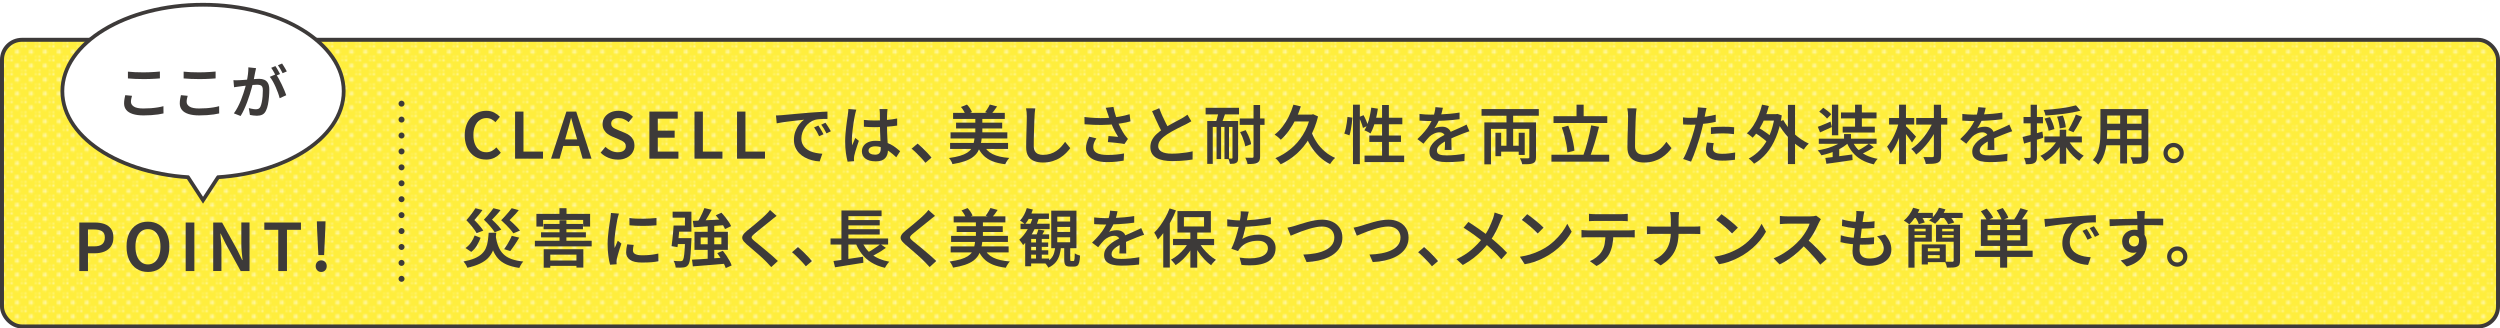 <?xml version="1.0" encoding="UTF-8"?>
<svg id="_文字" data-name="文字" xmlns="http://www.w3.org/2000/svg" xmlns:xlink="http://www.w3.org/1999/xlink" viewBox="0 0 1256 165">
  <defs>
    <style>
      .cls-1 {
        fill: #ffee3d;
      }

      .cls-2 {
        fill: #fff;
      }

      .cls-3, .cls-4, .cls-5, .cls-6 {
        fill: none;
      }

      .cls-7 {
        fill: #3d3a39;
      }

      .cls-4 {
        stroke-width: 3.79px;
      }

      .cls-4, .cls-5, .cls-6 {
        stroke: #3d3a39;
      }

      .cls-5 {
        stroke-dasharray: 0 8;
        stroke-linecap: round;
        stroke-linejoin: round;
        stroke-width: 3px;
      }

      .cls-8 {
        fill: url(#_新規パターンスウォッチ_6);
        opacity: .5;
      }

      .cls-6 {
        stroke-miterlimit: 10;
        stroke-width: 2px;
      }
    </style>
    <pattern id="_新規パターンスウォッチ_6" data-name="新規パターンスウォッチ 6" x="0" y="0" width="6.43" height="6.43" patternTransform="translate(1153.39 -11268.23)" patternUnits="userSpaceOnUse" viewBox="0 0 6.43 6.43">
      <g>
        <rect class="cls-3" width="6.43" height="6.43"/>
        <circle class="cls-2" cy="0" r="1.1"/>
        <circle class="cls-2" cx="6.43" cy="0" r="1.1"/>
        <circle class="cls-2" cx="6.43" cy="6.43" r="1.1"/>
        <circle class="cls-2" cy="6.43" r="1.1"/>
        <circle class="cls-2" cx="3.22" cy="3.22" r="1.1"/>
      </g>
    </pattern>
  </defs>
  <g>
    <rect class="cls-1" x="1" y="20" width="1254" height="144" rx="10" ry="10"/>
    <rect class="cls-8" x="1" y="20" width="1254" height="144" rx="10" ry="10"/>
    <rect class="cls-6" x="1" y="20" width="1254" height="144" rx="10" ry="10"/>
  </g>
  <g>
    <g>
      <path class="cls-7" d="M244.14,80.16c-1.49,0-2.88-.27-4.16-.8-1.28-.53-2.41-1.32-3.39-2.37-.98-1.04-1.74-2.32-2.29-3.84-.54-1.51-.82-3.24-.82-5.18s.28-3.67.85-5.18c.56-1.51,1.34-2.8,2.34-3.87.99-1.07,2.14-1.88,3.46-2.43,1.31-.55,2.71-.83,4.21-.83s2.82.3,3.97.91c1.15.61,2.1,1.31,2.85,2.1l-2.24,2.69c-.62-.6-1.29-1.09-2.02-1.47-.73-.38-1.56-.58-2.5-.58-1.26,0-2.39.35-3.39,1.04-1,.69-1.78,1.67-2.34,2.94s-.83,2.79-.83,4.56.27,3.33.8,4.62c.53,1.29,1.28,2.28,2.26,2.98.97.69,2.11,1.04,3.41,1.04,1.04,0,1.98-.22,2.82-.67.83-.45,1.58-1.03,2.24-1.76l2.24,2.66c-.96,1.13-2.06,1.99-3.3,2.58-1.24.59-2.62.88-4.16.88Z"/>
      <path class="cls-7" d="M258.77,79.71v-23.65h4.22v20.1h9.82v3.55h-14.05Z"/>
      <path class="cls-7" d="M276.85,79.71l7.71-23.65h4.93l7.68,23.65h-4.45l-3.58-12.58c-.38-1.26-.75-2.55-1.09-3.87-.34-1.32-.69-2.62-1.06-3.9h-.13c-.32,1.3-.66,2.61-1.02,3.92-.36,1.31-.73,2.6-1.09,3.86l-3.62,12.58h-4.29ZM281.39,73.31v-3.29h11.17v3.29h-11.17Z"/>
      <path class="cls-7" d="M310.25,80.16c-1.62,0-3.17-.3-4.64-.91-1.47-.61-2.76-1.46-3.87-2.54l2.43-2.91c.85.81,1.82,1.46,2.9,1.95s2.16.74,3.25.74c1.34,0,2.36-.28,3.06-.83.69-.55,1.04-1.28,1.04-2.18,0-.66-.16-1.19-.48-1.6-.32-.41-.75-.75-1.3-1.04-.54-.29-1.17-.58-1.87-.88l-3.23-1.38c-.77-.32-1.52-.75-2.26-1.28-.74-.53-1.34-1.21-1.82-2.03s-.72-1.8-.72-2.93c0-1.28.34-2.42,1.02-3.42s1.63-1.8,2.83-2.38c1.21-.59,2.58-.88,4.11-.88,1.39,0,2.72.27,4,.8,1.28.53,2.38,1.27,3.3,2.21l-2.18,2.69c-.75-.64-1.53-1.14-2.35-1.5-.82-.36-1.74-.54-2.77-.54-1.11,0-2,.25-2.66.74-.66.49-.99,1.16-.99,2.02,0,.62.18,1.13.53,1.54s.81.74,1.38,1.01c.56.27,1.18.54,1.84.82l3.17,1.31c.94.38,1.77.86,2.48,1.42.71.57,1.27,1.25,1.68,2.05.4.8.61,1.78.61,2.93,0,1.28-.34,2.45-1.01,3.52-.67,1.07-1.64,1.92-2.91,2.56-1.27.64-2.79.96-4.56.96Z"/>
      <path class="cls-7" d="M326.25,79.71v-23.65h14.24v3.55h-10.02v6.02h8.48v3.55h-8.48v6.98h10.37v3.55h-14.59Z"/>
      <path class="cls-7" d="M348.91,79.71v-23.65h4.22v20.1h9.82v3.55h-14.05Z"/>
      <path class="cls-7" d="M370.29,79.71v-23.65h4.22v20.1h9.82v3.55h-14.05Z"/>
      <path class="cls-7" d="M389.84,58.01c.62-.02,1.2-.05,1.76-.08.55-.03.99-.06,1.31-.08.62-.06,1.41-.14,2.37-.22.96-.08,2.05-.19,3.28-.3,1.23-.12,2.53-.24,3.92-.35s2.82-.24,4.29-.37c1.13-.09,2.24-.17,3.33-.24s2.11-.14,3.07-.19c.96-.05,1.8-.09,2.53-.11l.03,3.68c-.58-.02-1.24-.02-2,0-.76.02-1.5.06-2.24.13-.74.06-1.39.17-1.97.32-1,.28-1.93.74-2.78,1.38-.85.64-1.59,1.39-2.21,2.26-.62.87-1.09,1.79-1.42,2.77-.33.98-.5,1.94-.5,2.88,0,1.11.19,2.08.58,2.91.38.83.91,1.54,1.58,2.13s1.46,1.07,2.35,1.46c.9.38,1.86.67,2.88.86s2.07.32,3.14.38l-1.34,3.87c-1.3-.06-2.58-.26-3.82-.59-1.25-.33-2.42-.78-3.52-1.36-1.1-.58-2.06-1.29-2.9-2.14-.83-.85-1.49-1.84-1.97-2.96-.48-1.12-.72-2.38-.72-3.79,0-1.58.26-3.03.78-4.35.52-1.32,1.17-2.48,1.95-3.47.78-.99,1.56-1.75,2.35-2.29-.62.06-1.37.14-2.26.24-.89.1-1.84.2-2.86.32s-2.06.25-3.1.38c-1.05.14-2.04.28-2.99.43-.95.15-1.79.3-2.51.45l-.38-3.94ZM411.15,63.07c.26.36.54.81.86,1.33.32.52.63,1.05.93,1.58.3.53.55,1.02.77,1.47l-2.18.99c-.41-.85-.81-1.64-1.2-2.35-.4-.71-.84-1.41-1.33-2.1l2.14-.93ZM414.7,61.66c.26.36.55.79.9,1.3.34.5.67,1.02.99,1.55.32.53.6,1.01.83,1.44l-2.18,1.06c-.43-.85-.85-1.62-1.26-2.3-.42-.68-.88-1.38-1.39-2.08l2.11-.96Z"/>
      <path class="cls-7" d="M430.22,55.07c-.06.21-.14.49-.24.83-.1.34-.18.68-.26,1.02-.08.34-.13.61-.18.8-.11.49-.23,1.13-.37,1.9-.14.78-.28,1.64-.42,2.59-.14.95-.27,1.92-.38,2.9-.12.98-.21,1.92-.29,2.82-.07.9-.11,1.67-.11,2.34,0,.43.02.88.05,1.36.03.48.08.94.14,1.39.15-.41.31-.82.5-1.25.18-.43.36-.85.54-1.26.18-.42.35-.82.5-1.2l1.79,1.44c-.28.83-.58,1.72-.9,2.67-.32.95-.6,1.85-.85,2.69-.25.84-.43,1.55-.56,2.13-.04.21-.08.46-.11.75-.03.29-.05.53-.05.72.02.15.03.34.03.58s.01.46.03.67l-3.23.26c-.32-1.13-.61-2.57-.86-4.32-.26-1.75-.38-3.71-.38-5.89,0-1.19.05-2.44.16-3.74.11-1.3.23-2.57.38-3.79.15-1.23.3-2.35.45-3.36.15-1.01.27-1.84.35-2.48.06-.43.12-.9.18-1.42.05-.52.09-1.01.11-1.46l3.97.32ZM445.9,54.78c-.04.3-.08.62-.11.98-.03.35-.06.7-.08,1.04-.02.36-.04.84-.06,1.42-.02.59-.03,1.23-.03,1.94v2.14c0,1.39.02,2.71.06,3.97.04,1.26.1,2.43.16,3.52s.12,2.1.18,3.04.08,1.8.08,2.59-.11,1.49-.32,2.18c-.21.68-.56,1.29-1.02,1.81-.47.52-1.09.93-1.87,1.22-.78.29-1.73.43-2.86.43-2.2,0-3.92-.44-5.15-1.31-1.24-.87-1.86-2.11-1.86-3.71,0-1.04.28-1.97.85-2.77.56-.8,1.36-1.42,2.4-1.87,1.03-.45,2.28-.67,3.73-.67s2.78.16,4,.48,2.32.74,3.33,1.26c1,.52,1.91,1.09,2.72,1.71.81.62,1.54,1.22,2.18,1.79l-1.95,3.04c-1.19-1.13-2.36-2.11-3.5-2.93-1.14-.82-2.29-1.46-3.46-1.9-1.16-.45-2.36-.67-3.6-.67-1,0-1.81.19-2.43.58s-.93.91-.93,1.57.31,1.2.93,1.54c.62.34,1.4.51,2.34.51.73,0,1.3-.12,1.71-.37s.71-.6.88-1.06c.17-.46.26-1.01.26-1.65,0-.55-.02-1.3-.06-2.22-.04-.93-.09-1.95-.14-3.07s-.1-2.28-.14-3.49c-.04-1.21-.06-2.37-.06-3.5,0-1.19,0-2.28-.02-3.26-.01-.98-.02-1.72-.02-2.21,0-.26-.02-.59-.06-1.01-.04-.42-.09-.77-.13-1.07h4.1ZM434,60.25c.92.08,1.83.16,2.75.21.92.05,1.86.08,2.82.08,1.94,0,3.88-.08,5.81-.26,1.93-.17,3.72-.43,5.36-.77v3.58c-1.69.26-3.49.45-5.41.58-1.92.13-3.84.2-5.76.22-.94,0-1.86-.02-2.77-.06-.91-.04-1.83-.1-2.77-.16l-.03-3.42Z"/>
      <path class="cls-7" d="M464.94,81.79c-.64-.81-1.36-1.64-2.16-2.48-.8-.84-1.61-1.66-2.42-2.46-.81-.8-1.6-1.51-2.37-2.13l3.01-2.59c.75.62,1.56,1.34,2.43,2.18.87.83,1.71,1.68,2.51,2.53.8.85,1.49,1.63,2.06,2.34l-3.07,2.62Z"/>
      <path class="cls-7" d="M489.65,69.02h3.62c-.15,1.43-.38,2.76-.69,3.98-.31,1.23-.77,2.34-1.39,3.33s-1.46,1.88-2.51,2.66c-1.06.78-2.42,1.46-4.08,2.03s-3.69,1.06-6.08,1.44c-.06-.3-.19-.63-.38-1.01-.19-.37-.41-.75-.64-1.12-.23-.37-.47-.69-.7-.94,2.18-.3,4-.67,5.47-1.1,1.47-.44,2.67-.95,3.6-1.54.93-.59,1.64-1.26,2.14-2.02.5-.76.87-1.61,1.1-2.56.23-.95.42-2,.54-3.15ZM477.33,71.8h29.12v3.01h-29.12v-3.01ZM477.55,66.49h28.54v3.07h-28.54v-3.07ZM478.83,56.7h25.98v3.04h-25.98v-3.04ZM480.33,61.63h23.17v2.91h-23.17v-2.91ZM482.77,53.75l3.04-1.22c.53.55,1.03,1.18,1.49,1.87.46.69.79,1.33,1.01,1.9l-3.2,1.41c-.19-.58-.5-1.24-.93-1.98-.43-.75-.9-1.41-1.41-1.98ZM490,58.55h3.52v10.34h-3.52v-10.34ZM494.13,72.7c.92,2.09,2.43,3.66,4.54,4.7,2.11,1.05,4.91,1.7,8.38,1.95-.23.26-.49.57-.75.94-.27.37-.52.76-.75,1.15-.23.39-.42.75-.54,1.07-2.52-.3-4.68-.82-6.5-1.55-1.81-.74-3.33-1.73-4.54-2.99-1.22-1.26-2.22-2.83-3.01-4.7l3.17-.58ZM497.29,52.51l3.65.96c-.49.75-.99,1.46-1.5,2.13-.51.67-.98,1.24-1.41,1.71l-3.1-.93c.28-.36.56-.77.85-1.22s.57-.91.85-1.38.5-.9.67-1.28Z"/>
      <path class="cls-7" d="M520.14,54.46c-.11.62-.19,1.28-.26,1.98-.06.7-.11,1.37-.13,1.98-.04.88-.09,1.95-.13,3.21-.04,1.27-.09,2.61-.13,4.02-.04,1.41-.08,2.79-.1,4.14-.02,1.36-.03,2.55-.03,3.6s.2,1.96.61,2.61c.4.65.95,1.11,1.65,1.39.69.28,1.49.42,2.38.42,1.34,0,2.58-.18,3.7-.54s2.13-.85,3.02-1.46c.9-.61,1.71-1.31,2.43-2.1.73-.79,1.38-1.61,1.95-2.46l2.59,3.17c-.53.75-1.21,1.54-2.03,2.38-.82.84-1.8,1.63-2.93,2.37-1.13.74-2.43,1.33-3.9,1.79-1.47.46-3.1.69-4.9.69-1.69,0-3.16-.26-4.42-.77s-2.23-1.33-2.93-2.45c-.69-1.12-1.04-2.58-1.04-4.37,0-.87.01-1.88.03-3.02.02-1.14.05-2.32.08-3.54.03-1.22.06-2.41.1-3.58.03-1.17.06-2.24.08-3.2.02-.96.03-1.73.03-2.3,0-.73-.03-1.43-.1-2.11-.06-.68-.16-1.31-.29-1.89l4.64.03Z"/>
      <path class="cls-7" d="M544.81,58.78c1.94.23,3.77.39,5.49.48,1.72.09,3.33.1,4.85.05,1.51-.05,2.9-.14,4.16-.27.94-.11,1.88-.24,2.82-.4.94-.16,1.86-.35,2.77-.56.91-.21,1.78-.45,2.61-.7l.45,3.58c-.73.21-1.51.41-2.35.58s-1.7.33-2.58.46c-.88.14-1.74.26-2.59.37-2.11.23-4.44.37-6.99.4-2.55.03-5.4-.08-8.56-.34l-.06-3.65ZM550.83,69.5c-.51.75-.9,1.48-1.17,2.19s-.4,1.43-.4,2.16c0,1.39.6,2.39,1.81,3.02,1.21.63,2.94.96,5.2.98,1.71,0,3.26-.07,4.67-.21,1.41-.14,2.67-.32,3.78-.56l-.19,3.62c-.92.17-2.09.34-3.5.5-1.42.16-3.08.24-4.98.24-2.13-.02-3.98-.3-5.55-.83-1.57-.53-2.78-1.32-3.63-2.35-.85-1.03-1.28-2.31-1.28-3.82,0-.94.14-1.87.43-2.8.29-.93.7-1.91,1.23-2.96l3.58.83ZM556.49,57.02c-.13-.36-.27-.8-.43-1.31-.16-.51-.34-1.02-.53-1.54l3.87-.45c.15.77.33,1.55.53,2.35.2.8.43,1.59.69,2.38.26.79.51,1.53.77,2.21.49,1.34,1.08,2.67,1.78,3.97.69,1.3,1.32,2.35,1.87,3.14.28.36.55.71.82,1.04.27.33.54.66.82.98l-1.76,2.56c-.45-.09-1-.18-1.66-.27-.66-.1-1.38-.19-2.16-.27-.78-.08-1.56-.16-2.34-.24-.78-.07-1.5-.13-2.16-.18l.29-3.04c.55.04,1.14.09,1.76.14s1.21.11,1.76.16c.55.05,1,.09,1.34.11-.41-.64-.84-1.37-1.3-2.18-.46-.81-.9-1.67-1.31-2.58-.42-.91-.79-1.81-1.14-2.71-.34-.9-.64-1.71-.88-2.43-.25-.72-.45-1.34-.62-1.86Z"/>
      <path class="cls-7" d="M598.54,60.92c-.45.28-.92.55-1.41.82s-1.01.54-1.57.82c-.51.26-1.14.56-1.87.91s-1.53.75-2.37,1.18c-.84.44-1.69.89-2.53,1.36-.84.47-1.64.95-2.38,1.44-1.39.9-2.49,1.83-3.31,2.8-.82.97-1.23,2.03-1.23,3.18s.58,2.12,1.73,2.78c1.15.66,2.88.99,5.18.99,1.13,0,2.33-.05,3.58-.16,1.26-.11,2.49-.24,3.68-.42,1.19-.17,2.24-.37,3.14-.61l-.03,4.13c-.88.15-1.85.28-2.91.4-1.07.12-2.21.21-3.42.29-1.22.07-2.52.11-3.9.11-1.56,0-3-.12-4.34-.37-1.33-.25-2.5-.64-3.49-1.18-.99-.54-1.77-1.27-2.32-2.19-.56-.92-.83-2.04-.83-3.36s.29-2.49.86-3.57,1.36-2.07,2.35-2.99c.99-.92,2.12-1.79,3.38-2.62.77-.53,1.59-1.04,2.46-1.54.87-.49,1.73-.96,2.58-1.42.84-.46,1.63-.88,2.37-1.26.74-.38,1.35-.71,1.84-.99.55-.34,1.06-.65,1.5-.93.45-.28.87-.58,1.28-.9l1.98,3.3ZM582.41,54.36c.51,1.41,1.06,2.76,1.65,4.06.59,1.3,1.17,2.52,1.76,3.65.59,1.13,1.12,2.14,1.62,3.04l-3.23,1.89c-.58-.94-1.17-2.02-1.78-3.23-.61-1.22-1.22-2.5-1.82-3.86s-1.21-2.7-1.81-4.05l3.62-1.5Z"/>
      <path class="cls-7" d="M605.71,54.17h16.77v3.3h-16.77v-3.3ZM606.51,60.79h13.63v2.98h-10.85v18.56h-2.78v-21.54ZM612.4,55.26l3.62.26c-.23.81-.5,1.63-.78,2.46-.29.83-.58,1.63-.86,2.38s-.56,1.42-.82,2l-2.88-.38c.23-.62.46-1.32.67-2.11.21-.79.42-1.59.61-2.4s.34-1.55.45-2.21ZM611.21,62.46h2.27v17.44h-2.27v-17.44ZM615.18,62.46h2.27v17.44h-2.27v-17.44ZM619.21,60.79h2.82v18.53c0,.64-.06,1.16-.18,1.55s-.38.71-.78.94c-.38.24-.83.38-1.33.43-.5.05-1.1.08-1.81.08-.06-.36-.18-.81-.34-1.34s-.33-.98-.5-1.34c.38.02.74.03,1.07.03h.69c.23,0,.35-.13.35-.38v-18.5ZM622.83,59.52h12.48v3.2h-12.48v-3.2ZM623.05,66.36l2.78-.96c.43.75.83,1.54,1.22,2.38s.71,1.67.99,2.48c.28.81.46,1.54.54,2.18l-2.98,1.09c-.09-.64-.25-1.37-.5-2.19-.25-.82-.55-1.67-.91-2.54s-.75-1.69-1.15-2.43ZM629.77,52.76h3.3v25.82c0,.88-.11,1.56-.32,2.05s-.58.88-1.09,1.15c-.51.26-1.17.43-1.97.51-.8.08-1.78.13-2.93.13-.06-.45-.21-.99-.45-1.62-.24-.63-.46-1.16-.67-1.58.75.02,1.46.03,2.13.03h1.33c.26,0,.43-.05.53-.14.1-.1.14-.27.14-.53v-25.82Z"/>
      <path class="cls-7" d="M649.81,52.6l3.74.86c-.73,2.28-1.6,4.46-2.62,6.53s-2.17,3.97-3.42,5.7c-1.26,1.73-2.6,3.23-4.03,4.51-.21-.23-.51-.52-.88-.85-.37-.33-.76-.66-1.17-.98s-.76-.56-1.06-.74c1.45-1.11,2.77-2.44,3.97-4,1.19-1.56,2.25-3.27,3.17-5.15.92-1.88,1.69-3.84,2.3-5.89ZM658.35,57.56h.7l.64-.19,2.5,1.15c-1,4.05-2.43,7.65-4.29,10.78-1.86,3.14-4.02,5.8-6.5,8s-5.14,3.94-8,5.22c-.17-.3-.42-.65-.74-1.04s-.65-.78-.99-1.15c-.34-.37-.66-.66-.96-.85,2.82-1.17,5.4-2.73,7.76-4.67,2.36-1.94,4.39-4.29,6.1-7.04,1.71-2.75,2.97-5.9,3.78-9.44v-.77ZM649.45,57.56h10.18v3.46h-11.84l1.66-3.46ZM658.77,66.01c.68,1.92,1.6,3.75,2.75,5.49,1.15,1.74,2.51,3.28,4.08,4.62,1.57,1.34,3.29,2.41,5.17,3.2-.28.24-.58.53-.9.9-.32.36-.62.74-.9,1.12-.28.38-.52.75-.74,1.09-2.01-.98-3.81-2.24-5.42-3.78-1.61-1.54-3.03-3.29-4.26-5.26-1.23-1.97-2.26-4.11-3.09-6.42l3.3-.96Z"/>
      <path class="cls-7" d="M676.97,58.75l2.46.35c-.04.9-.13,1.88-.27,2.96-.14,1.08-.31,2.13-.51,3.17-.2,1.04-.43,1.96-.69,2.77l-2.59-.9c.28-.73.52-1.57.74-2.53.21-.96.39-1.95.54-2.97.15-1.03.26-1.97.32-2.85ZM679.73,52.6h3.46v29.86h-3.46v-29.86ZM682.7,58.84l2.34-.99c.47.83.91,1.74,1.33,2.74.42.99.71,1.83.88,2.51l-2.5,1.18c-.11-.49-.27-1.04-.48-1.65-.21-.61-.45-1.25-.72-1.92-.27-.67-.55-1.3-.85-1.87ZM688.91,54.08l3.33.51c-.21,1.58-.51,3.13-.88,4.66-.37,1.53-.79,2.96-1.26,4.29-.47,1.33-.99,2.5-1.57,3.5-.21-.17-.51-.36-.9-.56-.38-.2-.77-.39-1.15-.58-.38-.18-.71-.32-.99-.43.58-.92,1.09-1.98,1.54-3.2.45-1.22.83-2.53,1.14-3.94.31-1.41.56-2.83.75-4.26ZM685.55,78.17h19.9v3.26h-19.9v-3.26ZM687.95,68.09h15.9v3.2h-15.9v-3.2ZM689.71,59.16h14.82v3.26h-15.81l.99-3.26ZM694.35,52.76h3.42v27.26h-3.42v-27.26Z"/>
      <path class="cls-7" d="M724.91,54.14c-.13.6-.3,1.35-.53,2.26-.22.91-.56,1.93-1.01,3.06-.34.83-.75,1.7-1.23,2.59s-.98,1.7-1.49,2.4c.32-.17.71-.31,1.17-.43.46-.12.93-.21,1.41-.27.48-.06.91-.1,1.3-.1,1.32,0,2.42.38,3.3,1.14.87.76,1.31,1.85,1.31,3.28,0,.43,0,.95.02,1.57s.02,1.27.03,1.95c.01.68.03,1.35.05,2,.02.65.03,1.23.03,1.74h-3.46c.04-.38.07-.84.1-1.36.02-.52.04-1.08.05-1.66.01-.59.02-1.15.02-1.68v-1.44c0-1-.28-1.71-.83-2.11-.55-.4-1.18-.61-1.89-.61-.94,0-1.87.22-2.8.66-.93.44-1.71.96-2.35,1.58-.47.47-.94.99-1.41,1.57-.47.58-.98,1.21-1.54,1.92l-3.07-2.3c1.41-1.34,2.62-2.62,3.65-3.84s1.88-2.4,2.56-3.57c.68-1.16,1.24-2.29,1.66-3.38.32-.88.59-1.77.8-2.69.21-.92.34-1.78.38-2.59l3.78.32ZM713.17,57.24c.83.11,1.77.19,2.82.26,1.04.06,1.96.1,2.75.1,1.41,0,2.95-.03,4.62-.1s3.37-.18,5.07-.34c1.71-.16,3.33-.37,4.86-.62v3.33c-1.13.17-2.35.31-3.65.43s-2.62.21-3.95.29c-1.33.08-2.61.13-3.84.16-1.23.03-2.33.05-3.31.05-.45,0-.98,0-1.58-.02s-1.24-.04-1.9-.08c-.66-.04-1.29-.07-1.89-.1v-3.36ZM738.25,65.95c-.32.09-.69.2-1.1.35-.42.15-.84.3-1.26.46-.43.16-.81.3-1.15.43-1.07.43-2.31.93-3.73,1.52-1.42.59-2.88,1.26-4.37,2.03-1,.51-1.86,1.02-2.56,1.54s-1.24,1.04-1.62,1.58c-.37.54-.56,1.14-.56,1.78,0,.49.11.9.32,1.22.21.32.53.56.96.74.43.17.95.29,1.57.37.62.08,1.32.11,2.11.11,1.32,0,2.8-.08,4.43-.24,1.63-.16,3.15-.37,4.56-.62l-.13,3.68c-.73.09-1.61.18-2.64.27-1.03.1-2.1.17-3.2.21-1.1.04-2.14.06-3.12.06-1.62,0-3.08-.16-4.38-.46-1.3-.31-2.33-.84-3.09-1.6s-1.14-1.81-1.14-3.15c0-1.07.24-2.03.74-2.9.49-.86,1.14-1.65,1.95-2.37.81-.71,1.7-1.36,2.67-1.94.97-.58,1.92-1.11,2.86-1.6,1-.51,1.92-.95,2.75-1.33.83-.37,1.61-.71,2.32-1.02.71-.31,1.4-.61,2.06-.91.58-.26,1.14-.51,1.68-.77.54-.26,1.08-.52,1.62-.8l1.44,3.36Z"/>
      <path class="cls-7" d="M744.33,54.81h28.77v3.33h-28.77v-3.33ZM745.74,61.5h23.84v3.23h-20.51v17.82h-3.33v-21.06ZM751.31,66.68h2.88v11.81h-2.88v-11.81ZM752.78,73.21h12.1v2.98h-12.1v-2.98ZM756.85,55.87h3.36v19.17h-3.36v-19.17ZM762.99,66.68h3.04v11.17h-3.04v-11.17ZM768.33,61.5h3.36v17.44c0,.85-.11,1.51-.32,1.98-.21.47-.61.83-1.18,1.09-.6.26-1.34.41-2.24.46s-1.95.07-3.17.05c-.09-.43-.24-.93-.46-1.52-.22-.59-.45-1.08-.69-1.49.58.02,1.14.04,1.68.05.54.01,1.02.01,1.44,0,.42,0,.71-.02.88-.02.28,0,.46-.05.56-.14.1-.1.14-.26.14-.5v-17.41Z"/>
      <path class="cls-7" d="M779.44,77.75h29.02v3.46h-29.02v-3.46ZM780.49,58.39h27.01v3.39h-27.01v-3.39ZM784.65,64l3.26-.86c.53,1.34,1.01,2.77,1.44,4.27.43,1.5.78,2.97,1.07,4.4.29,1.43.47,2.72.56,3.87l-3.52.93c-.06-1.13-.23-2.42-.5-3.87-.27-1.45-.6-2.94-.99-4.48-.4-1.54-.84-2.95-1.33-4.26ZM792.05,52.6h3.58v7.68h-3.58v-7.68ZM799.41,63l3.94.7c-.32,1.3-.67,2.65-1.04,4.03-.37,1.39-.76,2.75-1.17,4.1-.41,1.34-.81,2.62-1.22,3.82-.41,1.21-.8,2.29-1.18,3.25l-3.33-.77c.38-1,.77-2.12,1.15-3.36.38-1.24.75-2.54,1.1-3.9.35-1.37.68-2.72.98-4.06.3-1.34.55-2.61.77-3.81Z"/>
      <path class="cls-7" d="M822.22,54.46c-.11.62-.19,1.28-.26,1.98-.06.7-.11,1.37-.13,1.98-.04.88-.09,1.95-.13,3.21-.04,1.27-.09,2.61-.13,4.02-.04,1.41-.08,2.79-.1,4.14-.02,1.36-.03,2.55-.03,3.6s.2,1.96.61,2.61c.4.65.95,1.11,1.65,1.39.69.28,1.49.42,2.38.42,1.34,0,2.58-.18,3.7-.54s2.13-.85,3.02-1.46c.9-.61,1.71-1.31,2.43-2.1.73-.79,1.38-1.61,1.95-2.46l2.59,3.17c-.53.75-1.21,1.54-2.03,2.38-.82.84-1.8,1.63-2.93,2.37-1.13.74-2.43,1.33-3.9,1.79-1.47.46-3.1.69-4.9.69-1.69,0-3.16-.26-4.42-.77s-2.23-1.33-2.93-2.45c-.69-1.12-1.04-2.58-1.04-4.37,0-.87.01-1.88.03-3.02.02-1.14.05-2.32.08-3.54.03-1.22.06-2.41.1-3.58.03-1.17.06-2.24.08-3.2.02-.96.03-1.73.03-2.3,0-.73-.03-1.43-.1-2.11-.06-.68-.16-1.31-.29-1.89l4.64.03Z"/>
      <path class="cls-7" d="M849.49,59.2c1.28,0,2.62-.06,4.02-.18,1.4-.12,2.82-.3,4.26-.54,1.44-.24,2.84-.53,4.21-.85v3.58c-1.32.3-2.73.55-4.21.77-1.48.21-2.94.38-4.37.5-1.43.12-2.74.18-3.94.18-.75,0-1.43-.02-2.05-.05-.62-.03-1.22-.06-1.79-.08l-.1-3.55c.81.09,1.52.14,2.13.18.61.03,1.22.05,1.84.05ZM857.36,54.27c-.11.4-.22.9-.35,1.49s-.22,1.05-.29,1.39c-.15.75-.33,1.64-.54,2.67-.21,1.04-.45,2.13-.72,3.28-.27,1.15-.54,2.26-.82,3.33-.28,1.13-.62,2.36-1.02,3.68-.41,1.32-.84,2.66-1.3,4-.46,1.34-.92,2.63-1.39,3.86-.47,1.23-.92,2.31-1.34,3.25l-4-1.34c.49-.81.99-1.8,1.5-2.98.51-1.17,1.02-2.43,1.52-3.76.5-1.33.96-2.66,1.39-3.98.43-1.32.79-2.54,1.09-3.65.21-.77.41-1.55.59-2.35.18-.8.35-1.58.51-2.34.16-.76.3-1.47.42-2.13.12-.66.21-1.23.27-1.7.06-.55.11-1.11.13-1.68.02-.56.01-1.03-.03-1.39l4.38.35ZM861.01,71.93c-.13.47-.23.95-.32,1.44-.09.49-.13.92-.13,1.28s.07.71.21,1.02c.14.32.38.6.72.83.34.24.82.42,1.42.56.61.14,1.38.21,2.32.21,1.07,0,2.14-.06,3.23-.18s2.19-.28,3.3-.5l-.13,3.68c-.9.11-1.88.21-2.94.3-1.07.1-2.23.14-3.49.14-2.65,0-4.67-.43-6.06-1.29-1.4-.87-2.1-2.1-2.1-3.7,0-.7.06-1.41.18-2.11s.24-1.38.37-2.02l3.42.32ZM859.57,63.96c.9-.08,1.87-.15,2.93-.21,1.06-.05,2.11-.08,3.15-.08.92,0,1.85.02,2.8.05.95.03,1.88.1,2.8.21l-.1,3.46c-.81-.11-1.68-.2-2.61-.27-.93-.07-1.88-.11-2.86-.11-1.07,0-2.1.03-3.1.08-1,.05-2.01.13-3.01.24v-3.36Z"/>
      <path class="cls-7" d="M885.26,52.57l3.42.71c-.56,2.13-1.24,4.18-2.06,6.14-.82,1.96-1.74,3.77-2.77,5.42-1.02,1.65-2.13,3.1-3.33,4.34-.19-.21-.46-.46-.82-.74s-.72-.55-1.09-.83-.7-.49-.98-.64c1.19-1.09,2.28-2.38,3.25-3.87.97-1.49,1.82-3.14,2.56-4.94.74-1.8,1.34-3.66,1.81-5.58ZM891.66,57.34h.67l.61-.13,2.24.77c-.62,4.14-1.58,7.79-2.9,10.94s-2.9,5.84-4.77,8.05c-1.87,2.21-3.95,3.96-6.26,5.26-.19-.26-.45-.55-.77-.88-.32-.33-.66-.65-1.01-.96-.35-.31-.67-.55-.94-.72,2.28-1.19,4.31-2.78,6.1-4.75,1.78-1.97,3.27-4.35,4.46-7.14,1.19-2.78,2.05-6.01,2.56-9.68v-.77ZM881.2,66.43l1.73-2.56c.83.45,1.7.96,2.61,1.55s1.77,1.18,2.58,1.78c.81.6,1.45,1.16,1.92,1.7l-1.86,2.88c-.47-.53-1.09-1.12-1.87-1.76-.78-.64-1.62-1.28-2.51-1.9s-1.76-1.19-2.59-1.68ZM884.72,57.34h7.94v3.26h-7.94v-3.26ZM895.92,60.31c.64,1.22,1.42,2.41,2.35,3.57.93,1.16,1.95,2.26,3.07,3.3,1.12,1.03,2.31,1.97,3.57,2.82s2.54,1.56,3.84,2.16c-.28.21-.58.5-.9.85-.32.35-.62.72-.9,1.09-.28.37-.51.72-.7,1.04-1.34-.7-2.65-1.55-3.9-2.53-1.26-.98-2.46-2.07-3.6-3.26-1.14-1.19-2.19-2.46-3.15-3.81s-1.82-2.72-2.59-4.13l2.91-1.09ZM898.25,52.67h3.58v29.76h-3.58v-29.76Z"/>
      <path class="cls-7" d="M926.06,70.46l2.69,1.15c-.77.77-1.67,1.49-2.7,2.16s-2.15,1.27-3.34,1.81c-1.2.53-2.44,1.01-3.74,1.42-1.3.42-2.6.75-3.9,1.01-.19-.38-.47-.82-.83-1.3-.36-.48-.7-.87-1.02-1.17,1.26-.21,2.51-.48,3.76-.8s2.44-.7,3.58-1.14c1.14-.44,2.19-.92,3.14-1.44.95-.52,1.74-1.09,2.38-1.71ZM913.26,63.71c.83-.3,1.81-.68,2.93-1.14,1.12-.46,2.28-.95,3.47-1.49l.67,2.75c-.98.45-1.99.91-3.02,1.38-1.04.47-2.01.91-2.93,1.31l-1.12-2.82ZM913.77,69.66h29.02v2.59h-29.02v-2.59ZM913.97,56.09l2.02-1.95c.68.45,1.42.98,2.21,1.58.79.61,1.4,1.17,1.82,1.68l-2.11,2.18c-.26-.34-.61-.72-1.06-1.14-.45-.42-.92-.83-1.42-1.25-.5-.42-.99-.78-1.46-1.1ZM917.04,79.36c1.15-.13,2.46-.29,3.94-.48,1.47-.19,3.03-.4,4.67-.62,1.64-.22,3.29-.44,4.93-.66l.16,2.82c-1.54.23-3.09.46-4.67.69-1.58.22-3.09.44-4.53.64-1.44.2-2.76.39-3.95.56l-.54-2.94ZM920.37,52.6h3.17v15.36h-3.17v-15.36ZM920.72,75.45l1.86-1.89,1.44.45v6.37h-3.3v-4.93ZM924.91,56.51h17.86v2.98h-17.86v-2.98ZM925.77,63.64h16.13v2.94h-16.13v-2.94ZM926.45,67.36h3.49v4h-3.49v-4ZM930.48,70.52c.66,1.64,1.58,3.09,2.77,4.34s2.62,2.29,4.3,3.12,3.62,1.44,5.79,1.82c-.34.32-.7.76-1.07,1.31-.37.55-.66,1.04-.85,1.47-2.37-.53-4.44-1.31-6.21-2.32-1.77-1.01-3.28-2.28-4.53-3.81s-2.28-3.3-3.09-5.33l2.88-.61ZM931.98,52.6h3.42v13.02h-3.42v-13.02ZM938.93,72.19l2.46,1.79c-.66.45-1.37.9-2.13,1.34-.76.45-1.51.86-2.26,1.23-.75.37-1.45.71-2.11,1.01l-2.05-1.66c.66-.3,1.36-.66,2.11-1.09.75-.43,1.47-.87,2.16-1.34.69-.47,1.3-.9,1.81-1.28Z"/>
      <path class="cls-7" d="M953.97,61.44l2.27.83c-.3,1.3-.67,2.64-1.12,4.03-.45,1.39-.94,2.75-1.49,4.08-.54,1.33-1.13,2.57-1.76,3.71-.63,1.14-1.3,2.13-2,2.96-.17-.53-.44-1.12-.8-1.76-.36-.64-.69-1.19-.99-1.66.64-.7,1.26-1.53,1.86-2.48.6-.95,1.15-1.97,1.66-3.06.51-1.09.97-2.2,1.38-3.33s.74-2.24.99-3.33ZM949.07,59.29h12.64v3.26h-12.64v-3.26ZM954.09,52.6h3.46v29.86h-3.46v-29.86ZM957.29,63.16c.21.17.51.44.88.8.37.36.78.77,1.22,1.23.44.46.87.92,1.3,1.38.43.46.82.88,1.17,1.26.35.38.6.66.75.83l-2.02,2.94c-.28-.45-.64-.98-1.07-1.6-.44-.62-.9-1.25-1.39-1.9s-.97-1.26-1.42-1.84c-.46-.58-.84-1.04-1.14-1.41l1.73-1.7ZM971.28,60.86l2.75,1.7c-.58,1.39-1.28,2.79-2.11,4.22-.83,1.43-1.75,2.82-2.75,4.16s-2.05,2.59-3.15,3.73c-1.1,1.14-2.21,2.14-3.34,2.99-.28-.47-.65-.97-1.12-1.5-.47-.53-.92-.97-1.34-1.31,1.11-.73,2.21-1.61,3.3-2.66,1.09-1.04,2.12-2.19,3.09-3.44.97-1.25,1.86-2.54,2.66-3.89.8-1.34,1.48-2.68,2.03-4ZM962.7,59.29h15.62v3.3h-15.62v-3.3ZM971.57,52.63h3.62v25.54c0,1.02-.12,1.8-.37,2.34-.25.53-.68.94-1.3,1.22s-1.43.45-2.43.53c-1,.08-2.2.11-3.58.11-.06-.47-.21-1.05-.45-1.73-.23-.68-.48-1.26-.74-1.73.94.02,1.84.03,2.72.03h1.73c.3,0,.51-.05.62-.16s.18-.31.18-.61v-25.54Z"/>
      <path class="cls-7" d="M997.62,54.14c-.13.6-.3,1.35-.53,2.26-.22.91-.56,1.93-1.01,3.06-.34.83-.75,1.7-1.23,2.59s-.98,1.7-1.49,2.4c.32-.17.71-.31,1.17-.43.46-.12.93-.21,1.41-.27.48-.06.91-.1,1.3-.1,1.32,0,2.42.38,3.3,1.14.87.76,1.31,1.85,1.31,3.28,0,.43,0,.95.02,1.57s.02,1.27.03,1.95c.01.68.03,1.35.05,2,.02.65.03,1.23.03,1.74h-3.46c.04-.38.07-.84.1-1.36.02-.52.04-1.08.05-1.66.01-.59.02-1.15.02-1.68v-1.44c0-1-.28-1.71-.83-2.11-.55-.4-1.18-.61-1.89-.61-.94,0-1.87.22-2.8.66-.93.44-1.71.96-2.35,1.58-.47.47-.94.99-1.41,1.57-.47.58-.98,1.21-1.54,1.92l-3.07-2.3c1.41-1.34,2.62-2.62,3.65-3.84s1.88-2.4,2.56-3.57c.68-1.16,1.24-2.29,1.66-3.38.32-.88.59-1.77.8-2.69.21-.92.34-1.78.38-2.59l3.78.32ZM985.87,57.24c.83.11,1.77.19,2.82.26,1.04.06,1.96.1,2.75.1,1.41,0,2.95-.03,4.62-.1s3.37-.18,5.07-.34c1.71-.16,3.33-.37,4.86-.62v3.33c-1.13.17-2.35.31-3.65.43s-2.62.21-3.95.29c-1.33.08-2.61.13-3.84.16-1.23.03-2.33.05-3.31.05-.45,0-.98,0-1.58-.02s-1.24-.04-1.9-.08c-.66-.04-1.29-.07-1.89-.1v-3.36ZM1010.96,65.95c-.32.09-.69.2-1.1.35-.42.15-.84.3-1.26.46-.43.16-.81.3-1.15.43-1.07.43-2.31.93-3.73,1.52-1.42.59-2.88,1.26-4.37,2.03-1,.51-1.86,1.02-2.56,1.54s-1.24,1.04-1.62,1.58c-.37.54-.56,1.14-.56,1.78,0,.49.11.9.32,1.22.21.32.53.56.96.74.43.17.95.29,1.57.37.62.08,1.32.11,2.11.11,1.32,0,2.8-.08,4.43-.24,1.63-.16,3.15-.37,4.56-.62l-.13,3.68c-.73.09-1.61.18-2.64.27-1.03.1-2.1.17-3.2.21-1.1.04-2.14.06-3.12.06-1.62,0-3.08-.16-4.38-.46-1.3-.31-2.33-.84-3.09-1.6s-1.14-1.81-1.14-3.15c0-1.07.24-2.03.74-2.9.49-.86,1.14-1.65,1.95-2.37.81-.71,1.7-1.36,2.67-1.94.97-.58,1.92-1.11,2.86-1.6,1-.51,1.92-.95,2.75-1.33.83-.37,1.61-.71,2.32-1.02.71-.31,1.4-.61,2.06-.91.58-.26,1.14-.51,1.68-.77.54-.26,1.08-.52,1.62-.8l1.44,3.36Z"/>
      <path class="cls-7" d="M1016.14,68.83c1.26-.3,2.78-.69,4.56-1.18,1.78-.49,3.58-1,5.39-1.54l.45,3.1c-1.64.53-3.31,1.05-4.99,1.55-1.69.5-3.23.96-4.64,1.36l-.77-3.3ZM1016.62,58.78h9.76v3.17h-9.76v-3.17ZM1020.18,52.63h3.17v26.14c0,.81-.09,1.46-.27,1.94-.18.48-.51.86-.98,1.14-.45.28-1.02.46-1.71.54-.69.09-1.56.12-2.61.1-.02-.41-.12-.92-.3-1.55-.18-.63-.38-1.17-.59-1.62.62.02,1.18.03,1.7.03s.86-.01,1.06-.03c.19,0,.33-.03.42-.1.08-.06.13-.21.13-.45v-26.14ZM1033.68,70.27l2.69.93c-.64,1.34-1.44,2.63-2.38,3.87-.95,1.24-1.98,2.36-3.1,3.36-1.12,1-2.29,1.84-3.5,2.53-.17-.28-.39-.59-.66-.93-.27-.34-.54-.67-.83-.98-.29-.31-.56-.56-.82-.75,1.17-.53,2.31-1.22,3.41-2.06,1.1-.84,2.1-1.78,2.99-2.82.9-1.03,1.63-2.08,2.21-3.15ZM1042.96,52.92l2.27,2.66c-1.2.34-2.51.65-3.94.91-1.43.27-2.92.5-4.46.7s-3.1.37-4.66.51c-1.56.14-3.07.25-4.54.34-.04-.4-.16-.88-.34-1.41-.18-.53-.37-.99-.56-1.38,1.45-.08,2.92-.2,4.42-.35,1.49-.15,2.95-.32,4.38-.51,1.43-.19,2.78-.42,4.05-.67s2.39-.52,3.38-.8ZM1027.09,68.57h18.85v2.98h-18.85v-2.98ZM1027.18,59.58l2.75-.74c.49.94.95,1.97,1.38,3.1s.7,2.1.83,2.91l-2.91.86c-.11-.81-.35-1.8-.74-2.96-.38-1.16-.82-2.22-1.31-3.18ZM1033.49,58.62l2.88-.54c.38.94.71,1.95.99,3.04.28,1.09.44,2.03.48,2.82l-3.04.61c-.02-.75-.16-1.68-.4-2.8-.25-1.12-.55-2.16-.91-3.12ZM1034.8,65.18h3.26v17.09h-3.26v-17.09ZM1039.12,70.39c.55,1.02,1.24,2.04,2.05,3.04.81,1,1.71,1.91,2.7,2.74.99.82,1.99,1.51,2.99,2.06-.23.19-.5.44-.78.74s-.56.61-.82.93c-.26.32-.48.62-.67.9-1.05-.68-2.07-1.52-3.07-2.51-1-.99-1.94-2.09-2.8-3.3-.86-1.2-1.6-2.43-2.19-3.66l2.59-.93ZM1042.9,57.56l3.23,1.15c-.45.92-.93,1.85-1.44,2.78-.51.94-1.02,1.83-1.52,2.69s-.99,1.61-1.46,2.27l-2.62-1.09c.45-.7.91-1.51,1.38-2.42.47-.91.92-1.83,1.36-2.77.44-.94.79-1.81,1.07-2.62Z"/>
      <path class="cls-7" d="M1055.25,54.78h3.39v11.55c0,1.24-.05,2.59-.16,4.05-.11,1.46-.31,2.93-.62,4.42-.31,1.48-.76,2.9-1.36,4.24-.6,1.34-1.39,2.55-2.37,3.62-.17-.21-.43-.47-.77-.77-.34-.3-.68-.58-1.02-.85-.34-.27-.64-.46-.9-.59.87-.98,1.57-2.05,2.08-3.22.51-1.16.89-2.37,1.14-3.62s.41-2.5.48-3.74.11-2.44.11-3.57v-11.52ZM1057.1,69.75h20.19v3.23h-20.19v-3.23ZM1057.2,54.78h19.97v3.26h-19.97v-3.26ZM1057.2,62.17h20v3.23h-20v-3.23ZM1065.17,56.06h3.46v26.05h-3.46v-26.05ZM1075.92,54.78h3.39v23.55c0,.94-.12,1.67-.37,2.19-.25.52-.67.92-1.26,1.2-.62.28-1.42.45-2.42.51-.99.06-2.23.09-3.73.06-.06-.45-.21-1-.43-1.65-.22-.65-.45-1.2-.69-1.65.66.04,1.31.06,1.95.06h2.72c.3,0,.51-.06.64-.18s.19-.31.19-.59v-23.52Z"/>
      <path class="cls-7" d="M1092.02,71.8c.94,0,1.79.23,2.56.69.77.46,1.38,1.07,1.84,1.84.46.77.69,1.62.69,2.56s-.23,1.77-.69,2.54c-.46.78-1.07,1.4-1.84,1.86s-1.62.69-2.56.69-1.79-.23-2.56-.69-1.38-1.08-1.84-1.86c-.46-.78-.69-1.63-.69-2.54s.23-1.79.69-2.56c.46-.77,1.07-1.38,1.84-1.84.77-.46,1.62-.69,2.56-.69ZM1092.02,79.87c.83,0,1.54-.29,2.11-.86.58-.58.86-1.28.86-2.11,0-.53-.13-1.03-.4-1.49-.27-.46-.62-.82-1.07-1.09-.45-.27-.95-.4-1.5-.4s-1.03.13-1.49.4c-.46.27-.82.62-1.09,1.07-.27.45-.4.95-.4,1.5s.13,1.06.4,1.52c.27.46.62.82,1.07,1.07.45.26.95.38,1.5.38Z"/>
      <path class="cls-7" d="M245.52,116.92h3.81c-.13,1.79-.32,3.46-.58,5.01s-.67,2.97-1.23,4.27c-.57,1.3-1.37,2.47-2.4,3.52-1.04,1.05-2.4,1.97-4.08,2.77-1.69.8-3.77,1.48-6.24,2.03-.11-.32-.27-.67-.48-1.06-.21-.38-.45-.76-.7-1.14-.26-.37-.51-.69-.77-.94,2.28-.43,4.17-.96,5.66-1.62,1.49-.65,2.69-1.4,3.58-2.26s1.57-1.81,2.03-2.88c.46-1.07.78-2.24.96-3.52.18-1.28.33-2.68.43-4.19ZM238.45,118.3l3.01,1.18c-.49,1.3-1.12,2.59-1.87,3.86-.76,1.27-1.7,2.34-2.83,3.22l-2.88-1.95c1.09-.75,2.02-1.68,2.78-2.8.77-1.12,1.36-2.29,1.79-3.5ZM238.86,104.6l3.52.93c-.62.9-1.29,1.77-2,2.61-.71.84-1.4,1.65-2.06,2.42.6.58,1.18,1.18,1.74,1.81.56.63,1.09,1.25,1.58,1.86.49.61.89,1.15,1.18,1.62l-3.36,1.28c-.49-.88-1.2-1.9-2.13-3.07-.93-1.17-1.94-2.31-3.02-3.42.58-.66,1.15-1.35,1.73-2.08.58-.72,1.11-1.43,1.6-2.11.49-.68.9-1.29,1.22-1.82ZM247.92,104.6l3.55.93c-.66.88-1.36,1.71-2.1,2.51-.74.8-1.46,1.57-2.16,2.32.62.55,1.22,1.13,1.81,1.73.59.6,1.13,1.18,1.63,1.74.5.57.91,1.08,1.23,1.55l-3.33,1.31c-.53-.85-1.29-1.85-2.26-2.98-.97-1.13-2.03-2.24-3.18-3.33.62-.64,1.23-1.31,1.82-2.02s1.15-1.38,1.66-2.03c.51-.65.95-1.23,1.31-1.74ZM248.98,118.39c.32,2.03.78,3.8,1.38,5.33.6,1.53,1.42,2.82,2.46,3.87,1.04,1.05,2.39,1.89,4.03,2.51,1.64.62,3.65,1.04,6.02,1.28-.24.26-.48.58-.74.96-.26.38-.49.78-.7,1.18-.21.4-.4.77-.54,1.09-2.56-.38-4.71-.97-6.46-1.74-1.75-.78-3.19-1.81-4.32-3.1-1.13-1.29-2.03-2.85-2.69-4.69-.66-1.83-1.2-3.98-1.6-6.43l3.17-.26ZM257.07,104.6l3.55.99c-.45.6-.94,1.18-1.47,1.76s-1.06,1.13-1.58,1.66c-.52.53-1.04,1.06-1.55,1.57.68.58,1.35,1.18,2,1.81.65.63,1.26,1.24,1.82,1.84.56.6,1.03,1.14,1.39,1.63l-3.33,1.34c-.38-.6-.9-1.26-1.54-1.98-.64-.72-1.35-1.48-2.13-2.27-.78-.79-1.6-1.56-2.45-2.3.66-.66,1.33-1.36,2-2.1s1.29-1.45,1.86-2.13c.56-.68,1.04-1.29,1.42-1.82ZM257.1,118.46l3.74.93c-.7,1.22-1.46,2.43-2.26,3.63-.8,1.21-1.54,2.25-2.22,3.12l-3.07-.96c.45-.6.91-1.29,1.38-2.06s.92-1.57,1.36-2.38c.44-.81.79-1.57,1.07-2.27Z"/>
      <path class="cls-7" d="M268.72,120.96h28.54v2.82h-28.54v-2.82ZM269.49,107.45h26.98v6.37h-3.49v-3.33h-20.13v3.33h-3.36v-6.37ZM271.82,116.7h22.53v2.56h-22.53v-2.56ZM273.1,112.51h19.78v2.66h-19.78v-2.66ZM273.17,125.21h19.9v9.22h-3.46v-6.5h-13.15v6.56h-3.3v-9.28ZM274.38,130.88h17.15v2.69h-17.15v-2.69ZM281.07,104.6h3.55v4.54h-3.55v-4.54ZM281.1,110.65h3.46v11.55h-3.46v-11.55Z"/>
      <path class="cls-7" d="M310.96,107.32c-.06.19-.15.46-.26.82-.11.35-.2.7-.29,1.04-.09.34-.15.61-.19.8-.09.47-.2,1.07-.34,1.81-.14.74-.28,1.55-.42,2.43-.14.89-.27,1.79-.38,2.7s-.22,1.8-.3,2.66c-.09.85-.13,1.61-.13,2.27,0,.45.02.91.05,1.38.03.47.07.93.11,1.38.17-.38.35-.79.53-1.22.18-.43.36-.85.54-1.26.18-.42.35-.8.5-1.17l1.82,1.41c-.3.85-.6,1.77-.91,2.75s-.59,1.91-.83,2.78c-.25.88-.43,1.58-.56,2.11-.04.23-.08.5-.11.8-.03.3-.05.53-.05.71,0,.15,0,.34.02.58.01.24.03.46.05.67l-3.3.22c-.32-1.11-.61-2.58-.86-4.4-.26-1.82-.38-3.82-.38-6,0-1.19.05-2.41.16-3.63.11-1.23.23-2.42.38-3.57.15-1.15.3-2.2.45-3.15.15-.95.28-1.74.38-2.38.04-.43.1-.9.16-1.41s.11-1,.13-1.47l4.03.35ZM318.38,123.04c-.13.55-.22,1.04-.29,1.47s-.1.85-.1,1.28c0,.36.08.7.24,1.01.16.31.43.57.8.78.37.21.86.38,1.46.5.6.12,1.34.18,2.24.18,1.43,0,2.78-.07,4.05-.21,1.27-.14,2.59-.36,3.95-.66l.06,3.87c-1.02.21-2.2.37-3.54.48-1.33.11-2.89.16-4.66.16-2.73,0-4.75-.45-6.06-1.36s-1.97-2.16-1.97-3.76c0-.6.05-1.22.14-1.87.1-.65.23-1.37.4-2.16l3.26.29ZM316.21,109.53c.96.15,2.04.25,3.25.3,1.21.05,2.44.08,3.71.06,1.27,0,2.48-.05,3.63-.13,1.15-.08,2.15-.15,3.01-.24v3.68c-.94.09-2,.16-3.17.21-1.17.05-2.37.08-3.6.08s-2.43-.03-3.6-.08c-1.17-.05-2.24-.12-3.2-.21l-.03-3.68Z"/>
      <path class="cls-7" d="M338.42,113.31h3.01c-.09,1.17-.18,2.42-.29,3.74-.11,1.32-.22,2.6-.35,3.82s-.27,2.32-.42,3.28l-2.98-.48c.13-.92.26-1.97.4-3.15.14-1.18.26-2.41.37-3.66.11-1.26.19-2.44.26-3.55ZM339.12,113.31h4.99v-3.94h-6.18v-3.04h9.44v10.05h-8.26v-3.07ZM344.24,119.64h3.17c-.02.32-.03.59-.03.8s-.01.39-.03.54c-.13,2.62-.26,4.76-.38,6.42-.13,1.65-.29,2.93-.5,3.82-.2.9-.46,1.54-.78,1.92-.32.41-.66.69-1.02.87-.36.17-.8.29-1.31.35-.43.06-.99.1-1.68.11-.69.01-1.44,0-2.22-.05-.04-.51-.15-1.08-.34-1.71-.18-.63-.41-1.18-.69-1.65.73.09,1.4.13,2.03.14.63.01,1.09.02,1.39.02.26,0,.47-.03.66-.08.18-.05.34-.15.46-.3.21-.24.4-.73.56-1.49.16-.76.29-1.88.4-3.36.11-1.48.21-3.43.32-5.84v-.51ZM339.22,119.64h6.37v2.98h-6.72l.35-2.98ZM347.66,130.46c1.41-.06,3.04-.15,4.9-.27s3.81-.25,5.87-.4c2.06-.15,4.1-.3,6.13-.45l-.03,3.14c-1.94.17-3.9.34-5.89.5s-3.88.31-5.68.45-3.43.27-4.88.4l-.42-3.36ZM348.08,110.97c1.36-.06,2.94-.14,4.74-.22s3.7-.18,5.73-.29c2.03-.11,4.04-.21,6.05-.32l-.03,2.91c-1.88.15-3.78.29-5.71.43-1.93.14-3.78.27-5.54.38-1.76.12-3.35.23-4.78.34l-.45-3.23ZM348.91,116.47h16.77v9.06h-16.77v-9.06ZM353.9,104.54l3.68.86c-.47.88-.97,1.77-1.49,2.67-.52.91-1.05,1.77-1.57,2.59s-1.03,1.54-1.52,2.16l-2.82-.86c.45-.66.91-1.42,1.38-2.29s.91-1.75,1.31-2.66c.41-.91.75-1.73,1.02-2.48ZM352.02,119.29v3.42h10.4v-3.42h-10.4ZM355.54,113.18h3.3v18.02l-3.3.1v-18.11ZM359.6,108.16l2.85-1.31c.64.66,1.27,1.4,1.9,2.21.63.81,1.21,1.61,1.74,2.38.53.78.94,1.5,1.22,2.16l-3.07,1.47c-.26-.64-.63-1.36-1.12-2.16-.49-.8-1.05-1.62-1.66-2.45-.62-.83-1.24-1.6-1.86-2.3ZM360.34,127.16l2.82-1.18c.6.75,1.19,1.56,1.78,2.43.59.88,1.12,1.74,1.6,2.61.48.86.83,1.65,1.04,2.35l-2.98,1.31c-.21-.68-.54-1.46-.99-2.32-.45-.86-.96-1.75-1.52-2.66-.57-.91-1.15-1.75-1.74-2.54Z"/>
      <path class="cls-7" d="M390.16,108.47c-.47.34-.94.71-1.42,1.09-.48.38-.89.73-1.23,1.02-.53.43-1.17.94-1.92,1.54s-1.53,1.23-2.35,1.89c-.82.66-1.62,1.3-2.38,1.92-.77.62-1.43,1.16-1.98,1.63-.58.51-.96.93-1.15,1.25-.19.32-.19.64.02.96.2.32.61.75,1.23,1.28.51.43,1.14.94,1.89,1.54.75.6,1.55,1.26,2.42,1.98.86.73,1.74,1.47,2.64,2.22.9.76,1.77,1.5,2.61,2.24.84.74,1.59,1.44,2.26,2.1l-3.33,3.04c-.83-.94-1.71-1.87-2.62-2.78-.51-.53-1.16-1.16-1.95-1.89-.79-.73-1.65-1.49-2.58-2.29-.93-.8-1.85-1.59-2.75-2.37-.91-.78-1.72-1.48-2.45-2.1-1.05-.9-1.72-1.7-2.03-2.4-.31-.71-.27-1.41.13-2.13.39-.71,1.11-1.5,2.16-2.35.62-.49,1.34-1.07,2.16-1.74.82-.67,1.67-1.38,2.54-2.11.87-.74,1.7-1.45,2.48-2.13.78-.68,1.43-1.29,1.97-1.82.43-.4.86-.84,1.3-1.31.44-.47.77-.89,1.01-1.25l3.36,2.98Z"/>
      <path class="cls-7" d="M404.85,133.79c-.64-.81-1.36-1.64-2.16-2.48-.8-.84-1.61-1.66-2.42-2.46-.81-.8-1.6-1.51-2.37-2.13l3.01-2.59c.75.62,1.56,1.34,2.43,2.18.87.83,1.71,1.68,2.51,2.53.8.85,1.49,1.63,2.06,2.34l-3.07,2.62Z"/>
      <path class="cls-7" d="M417.26,119.8h28.93v3.04h-28.93v-3.04ZM418.74,131.13c1.24-.15,2.67-.34,4.3-.58,1.63-.23,3.35-.49,5.17-.77,1.81-.28,3.6-.54,5.38-.8l.16,3.04c-1.64.26-3.32.52-5.02.8-1.71.28-3.34.54-4.91.78-1.57.24-3,.47-4.3.69l-.77-3.17ZM422.7,120.7h3.52v10.75l-3.52.38v-11.14ZM422.74,105.75h20.16v2.85h-16.67v12.45h-3.49v-15.3ZM424.59,110.55h17.38v2.69h-17.38v-2.69ZM424.59,115.16h17.38v2.66h-17.38v-2.66ZM432.75,120.63c1.07,2.86,2.76,5.21,5.07,7.06,2.31,1.85,5.3,3.11,8.94,3.79-.23.24-.49.53-.77.9-.28.36-.54.74-.78,1.12s-.45.74-.62,1.06c-2.6-.62-4.86-1.51-6.78-2.69-1.92-1.17-3.55-2.63-4.9-4.37-1.34-1.74-2.45-3.77-3.33-6.1l3.17-.77ZM442.32,122.62l2.75,1.92c-.77.58-1.6,1.14-2.5,1.7-.9.56-1.79,1.07-2.69,1.55s-1.73.91-2.5,1.3l-2.3-1.79c.77-.38,1.59-.84,2.48-1.38.89-.53,1.74-1.09,2.58-1.68.83-.59,1.56-1.12,2.18-1.62Z"/>
      <path class="cls-7" d="M469.74,108.47c-.47.34-.94.71-1.42,1.09-.48.38-.89.73-1.23,1.02-.53.43-1.17.94-1.92,1.54s-1.53,1.23-2.35,1.89c-.82.66-1.62,1.3-2.38,1.92-.77.62-1.43,1.16-1.98,1.63-.58.51-.96.93-1.15,1.25-.19.32-.19.64.02.96.2.32.61.75,1.23,1.28.51.43,1.14.94,1.89,1.54.75.6,1.55,1.26,2.42,1.98.86.73,1.74,1.47,2.64,2.22.9.76,1.77,1.5,2.61,2.24.84.74,1.59,1.44,2.26,2.1l-3.33,3.04c-.83-.94-1.71-1.87-2.62-2.78-.51-.53-1.16-1.16-1.95-1.89-.79-.73-1.65-1.49-2.58-2.29-.93-.8-1.85-1.59-2.75-2.37-.91-.78-1.72-1.48-2.45-2.1-1.05-.9-1.72-1.7-2.03-2.4-.31-.71-.27-1.41.13-2.13.39-.71,1.11-1.5,2.16-2.35.62-.49,1.34-1.07,2.16-1.74.82-.67,1.67-1.38,2.54-2.11.87-.74,1.7-1.45,2.48-2.13.78-.68,1.43-1.29,1.97-1.82.43-.4.86-.84,1.3-1.31.44-.47.77-.89,1.01-1.25l3.36,2.98Z"/>
      <path class="cls-7" d="M489.94,121.02h3.62c-.15,1.43-.38,2.76-.69,3.98-.31,1.23-.77,2.34-1.39,3.33s-1.46,1.88-2.51,2.66c-1.06.78-2.42,1.46-4.08,2.03s-3.69,1.06-6.08,1.44c-.06-.3-.19-.63-.38-1.01-.19-.37-.41-.75-.64-1.12-.23-.37-.47-.69-.7-.94,2.18-.3,4-.67,5.47-1.1,1.47-.44,2.67-.95,3.6-1.54.93-.59,1.64-1.26,2.14-2.02.5-.76.87-1.61,1.1-2.56.23-.95.42-2,.54-3.15ZM477.62,123.8h29.12v3.01h-29.12v-3.01ZM477.84,118.49h28.54v3.07h-28.54v-3.07ZM479.12,108.7h25.98v3.04h-25.98v-3.04ZM480.62,113.63h23.17v2.91h-23.17v-2.91ZM483.06,105.75l3.04-1.22c.53.55,1.03,1.18,1.49,1.87.46.69.79,1.33,1.01,1.9l-3.2,1.41c-.19-.58-.5-1.24-.93-1.98-.43-.75-.9-1.41-1.41-1.98ZM490.29,110.55h3.52v10.34h-3.52v-10.34ZM494.42,124.7c.92,2.09,2.43,3.66,4.54,4.7,2.11,1.05,4.91,1.7,8.38,1.95-.23.26-.49.57-.75.94-.27.37-.52.76-.75,1.15-.23.39-.42.75-.54,1.07-2.52-.3-4.68-.82-6.5-1.55-1.81-.74-3.33-1.73-4.54-2.99-1.22-1.26-2.22-2.83-3.01-4.7l3.17-.58ZM497.58,104.51l3.65.96c-.49.75-.99,1.46-1.5,2.13-.51.67-.98,1.24-1.41,1.71l-3.1-.93c.28-.36.56-.77.85-1.22s.57-.91.85-1.38.5-.9.67-1.28Z"/>
      <path class="cls-7" d="M518.99,108.76l2.98.77c-.55,1.79-1.23,3.53-2.03,5.2-.8,1.68-1.7,3.23-2.7,4.66-1,1.43-2.08,2.67-3.23,3.71-.11-.21-.28-.49-.53-.83-.25-.34-.5-.68-.75-1.02-.26-.34-.48-.61-.67-.8,1.56-1.34,2.94-3.04,4.14-5.09,1.21-2.05,2.14-4.25,2.8-6.59ZM515.86,104.54l3.04.74c-.43,1.39-.99,2.74-1.7,4.05-.7,1.31-1.45,2.43-2.24,3.34-.17-.17-.41-.38-.72-.62-.31-.25-.62-.48-.94-.7-.32-.22-.61-.4-.86-.53.77-.79,1.44-1.74,2.03-2.85.59-1.11,1.05-2.25,1.39-3.42ZM512.72,112.41h14.62v2.69h-14.62v-2.69ZM518.06,117.75h9.02v2.3h-9.02v13.73h-3.01v-13.6l2.3-2.43h.7ZM516.62,107.29h10.37v2.69h-11.65l1.28-2.69ZM516.37,129.88h10.75v2.5h-10.75v-2.5ZM516.53,121.82h10.08v2.21h-10.08v-2.21ZM516.56,125.75h10.08v2.21h-10.08v-2.21ZM521.68,115.29l3.1.54c-.34.62-.68,1.21-1.01,1.76-.33.55-.62,1.04-.88,1.47l-2.4-.58c.23-.49.46-1.03.69-1.62.22-.59.39-1.11.5-1.58ZM520.5,118.91h2.88v11.84h-2.88v-11.84ZM530.22,123.45h2.88c-.13,1.64-.38,3.16-.77,4.54-.38,1.39-1.01,2.62-1.89,3.71-.88,1.09-2.13,2.02-3.78,2.78-.15-.36-.41-.8-.78-1.3-.37-.5-.72-.89-1.04-1.17,1.39-.55,2.45-1.25,3.18-2.1.74-.84,1.26-1.81,1.57-2.91.31-1.1.52-2.29.62-3.57ZM528.14,105.85h12.67v18.85h-12.67v-18.85ZM531.18,108.86v2.43h6.46v-2.43h-6.46ZM531.18,114.01v2.5h6.46v-2.5h-6.46ZM531.18,119.2v2.5h6.46v-2.5h-6.46ZM534.67,122.55h3.01v7.65c0,.41.03.66.08.77.05.11.19.16.4.16h1.12c.17,0,.3-.08.38-.26s.15-.53.21-1.09c.05-.55.09-1.4.11-2.53.28.26.69.49,1.23.7.54.21,1.02.37,1.42.48-.09,1.47-.24,2.61-.45,3.41-.21.8-.53,1.35-.94,1.65-.42.3-.96.45-1.62.45h-1.98c-.81,0-1.43-.11-1.86-.34-.43-.22-.72-.61-.88-1.15-.16-.54-.24-1.27-.24-2.19v-7.71Z"/>
      <path class="cls-7" d="M561.46,106.14c-.13.6-.3,1.35-.53,2.26-.22.91-.56,1.93-1.01,3.06-.34.83-.75,1.7-1.23,2.59s-.98,1.7-1.49,2.4c.32-.17.71-.31,1.17-.43.46-.12.93-.21,1.41-.27.48-.06.91-.1,1.3-.1,1.32,0,2.42.38,3.3,1.14.87.76,1.31,1.85,1.31,3.28,0,.43,0,.95.02,1.57s.02,1.27.03,1.95c.01.68.03,1.35.05,2,.02.65.03,1.23.03,1.74h-3.46c.04-.38.07-.84.1-1.36.02-.52.04-1.08.05-1.66.01-.59.02-1.15.02-1.68v-1.44c0-1-.28-1.71-.83-2.11-.55-.4-1.18-.61-1.89-.61-.94,0-1.87.22-2.8.66-.93.44-1.71.96-2.35,1.58-.47.47-.94.99-1.41,1.57-.47.58-.98,1.21-1.54,1.92l-3.07-2.3c1.41-1.34,2.62-2.62,3.65-3.84s1.88-2.4,2.56-3.57c.68-1.16,1.24-2.29,1.66-3.38.32-.88.59-1.77.8-2.69.21-.92.34-1.78.38-2.59l3.78.32ZM549.71,109.24c.83.11,1.77.19,2.82.26,1.04.06,1.96.1,2.75.1,1.41,0,2.95-.03,4.62-.1s3.37-.18,5.07-.34c1.71-.16,3.33-.37,4.86-.62v3.33c-1.13.17-2.35.31-3.65.43s-2.62.21-3.95.29c-1.33.08-2.61.13-3.84.16-1.23.03-2.33.05-3.31.05-.45,0-.98,0-1.58-.02s-1.24-.04-1.9-.08c-.66-.04-1.29-.07-1.89-.1v-3.36ZM574.8,117.95c-.32.09-.69.2-1.1.35-.42.15-.84.3-1.26.46-.43.16-.81.3-1.15.43-1.07.43-2.31.93-3.73,1.52-1.42.59-2.88,1.26-4.37,2.03-1,.51-1.86,1.02-2.56,1.54s-1.24,1.04-1.62,1.58c-.37.54-.56,1.14-.56,1.78,0,.49.11.9.32,1.22.21.32.53.56.96.74.43.17.95.29,1.57.37.62.08,1.32.11,2.11.11,1.32,0,2.8-.08,4.43-.24,1.63-.16,3.15-.37,4.56-.62l-.13,3.68c-.73.09-1.61.18-2.64.27-1.03.1-2.1.17-3.2.21-1.1.04-2.14.06-3.12.06-1.62,0-3.08-.16-4.38-.46-1.3-.31-2.33-.84-3.09-1.6s-1.14-1.81-1.14-3.15c0-1.07.24-2.03.74-2.9.49-.86,1.14-1.65,1.95-2.37.81-.71,1.7-1.36,2.67-1.94.97-.58,1.92-1.11,2.86-1.6,1-.51,1.92-.95,2.75-1.33.83-.37,1.61-.71,2.32-1.02.71-.31,1.4-.61,2.06-.91.58-.26,1.14-.51,1.68-.77.54-.26,1.08-.52,1.62-.8l1.44,3.36Z"/>
      <path class="cls-7" d="M587.6,104.7l3.2,1.02c-.7,1.79-1.54,3.58-2.51,5.38-.97,1.79-2.02,3.48-3.14,5.07-1.12,1.59-2.27,2.99-3.44,4.21-.11-.28-.27-.64-.48-1.09-.21-.45-.44-.9-.69-1.34-.25-.45-.46-.81-.66-1.09,1.02-.98,2.01-2.12,2.96-3.42.95-1.3,1.83-2.7,2.66-4.19s1.52-3.01,2.1-4.54ZM584.43,113.37l3.26-3.26.03.03v24.26h-3.3v-21.02ZM597.49,121.12l2.72.96c-.7,1.49-1.56,2.94-2.58,4.35-1.01,1.41-2.12,2.69-3.31,3.86s-2.42,2.13-3.68,2.9c-.19-.28-.42-.58-.69-.91-.27-.33-.55-.66-.85-.98-.3-.32-.58-.6-.83-.83,1.22-.64,2.42-1.45,3.6-2.43,1.18-.98,2.26-2.07,3.23-3.26.97-1.2,1.77-2.41,2.38-3.65ZM589.33,120.03h20.64v3.14h-20.64v-3.14ZM591.54,106.04h16.8v10.78h-16.8v-10.78ZM594.8,109.08v4.7h10.11v-4.7h-10.11ZM598.03,115.83h3.46v18.66h-3.46v-18.66ZM602.19,121.4c.62,1.2,1.39,2.37,2.32,3.52.93,1.15,1.94,2.21,3.04,3.18,1.1.97,2.21,1.78,3.34,2.42-.26.21-.54.48-.85.8-.31.32-.6.65-.88.99-.28.34-.51.66-.7.96-1.13-.79-2.25-1.77-3.34-2.94-1.1-1.17-2.12-2.44-3.07-3.81s-1.77-2.76-2.45-4.19l2.59-.93Z"/>
      <path class="cls-7" d="M616.56,110.17c.98.15,2.06.28,3.23.4,1.17.12,2.25.18,3.23.18s2.15-.03,3.39-.1c1.24-.06,2.54-.16,3.9-.29,1.37-.13,2.74-.29,4.13-.5s2.72-.44,4-.72l.06,3.46c-1.05.17-2.22.34-3.52.51-1.3.17-2.66.32-4.06.45-1.41.13-2.78.24-4.13.32-1.34.09-2.59.13-3.74.13s-2.31-.03-3.41-.08c-1.1-.05-2.12-.12-3.06-.21l-.03-3.55ZM627.38,106.33c-.15.51-.28,1.04-.38,1.57-.11.53-.21,1.05-.32,1.54-.11.51-.23,1.11-.37,1.79-.14.68-.29,1.41-.46,2.19-.17.78-.35,1.57-.53,2.37-.18.8-.37,1.56-.58,2.29s-.41,1.39-.62,1.98c1.34-.79,2.68-1.35,4.02-1.68,1.33-.33,2.75-.5,4.24-.5,1.73,0,3.22.28,4.48.83,1.26.55,2.24,1.33,2.94,2.34.7,1,1.06,2.18,1.06,3.52,0,1.75-.41,3.23-1.23,4.45-.82,1.21-1.99,2.17-3.5,2.85-1.51.68-3.32,1.12-5.41,1.31-2.09.19-4.42.16-6.98-.1l-.96-3.68c1.77.28,3.5.41,5.2.4,1.7,0,3.22-.19,4.58-.53,1.35-.34,2.43-.89,3.23-1.65.8-.76,1.2-1.74,1.2-2.96,0-1.02-.43-1.9-1.28-2.62-.85-.72-2.1-1.09-3.74-1.09-1.86,0-3.58.32-5.17.96-1.59.64-2.88,1.58-3.86,2.82-.17.24-.33.46-.48.67-.15.21-.3.46-.45.74l-3.39-1.18c.6-1.17,1.15-2.5,1.66-3.97.51-1.47.97-2.95,1.38-4.45.4-1.49.74-2.88.99-4.18.26-1.29.44-2.34.54-3.15.08-.64.14-1.18.16-1.63.02-.45.01-.93-.03-1.44l4.06.19Z"/>
      <path class="cls-7" d="M646.8,114.39c.6-.11,1.24-.25,1.92-.43.68-.18,1.32-.36,1.92-.53.64-.19,1.49-.46,2.54-.8,1.06-.34,2.22-.69,3.49-1.04,1.27-.35,2.57-.65,3.89-.88,1.32-.23,2.57-.35,3.74-.35,1.9,0,3.6.35,5.12,1.06,1.51.7,2.72,1.72,3.63,3.06.91,1.33,1.36,2.97,1.36,4.91,0,1.47-.28,2.82-.83,4.05s-1.35,2.33-2.38,3.29c-1.04.97-2.29,1.8-3.76,2.5-1.47.69-3.14,1.25-4.99,1.66s-3.86.68-6.02.78l-1.66-3.78c2.15-.06,4.17-.27,6.05-.62,1.88-.35,3.53-.87,4.96-1.55,1.43-.68,2.55-1.56,3.36-2.62.81-1.07,1.22-2.33,1.22-3.78,0-1.05-.24-1.98-.72-2.82s-1.18-1.49-2.1-1.97c-.92-.48-2.04-.72-3.36-.72-.98,0-2.05.12-3.22.35-1.16.24-2.35.53-3.55.9-1.21.36-2.37.75-3.5,1.17-1.13.42-2.17.82-3.1,1.22-.94.39-1.73.72-2.37.98l-1.63-4.03Z"/>
      <path class="cls-7" d="M680.05,114.39c.6-.11,1.24-.25,1.92-.43.68-.18,1.32-.36,1.92-.53.64-.19,1.49-.46,2.54-.8,1.06-.34,2.22-.69,3.49-1.04,1.27-.35,2.57-.65,3.89-.88,1.32-.23,2.57-.35,3.74-.35,1.9,0,3.6.35,5.12,1.06,1.51.7,2.72,1.72,3.63,3.06.91,1.33,1.36,2.97,1.36,4.91,0,1.47-.28,2.82-.83,4.05s-1.35,2.33-2.38,3.29c-1.04.97-2.29,1.8-3.76,2.5-1.47.69-3.14,1.25-4.99,1.66s-3.86.68-6.02.78l-1.66-3.78c2.15-.06,4.17-.27,6.05-.62,1.88-.35,3.53-.87,4.96-1.55,1.43-.68,2.55-1.56,3.36-2.62.81-1.07,1.22-2.33,1.22-3.78,0-1.05-.24-1.98-.72-2.82s-1.18-1.49-2.1-1.97c-.92-.48-2.04-.72-3.36-.72-.98,0-2.05.12-3.22.35-1.16.24-2.35.53-3.55.9-1.21.36-2.37.75-3.5,1.17-1.13.42-2.17.82-3.1,1.22-.94.39-1.73.72-2.37.98l-1.63-4.03Z"/>
      <path class="cls-7" d="M719.41,133.79c-.64-.81-1.36-1.64-2.16-2.48-.8-.84-1.61-1.66-2.42-2.46-.81-.8-1.6-1.51-2.37-2.13l3.01-2.59c.75.62,1.56,1.34,2.43,2.18.87.83,1.71,1.68,2.51,2.53.8.85,1.49,1.63,2.06,2.34l-3.07,2.62Z"/>
      <path class="cls-7" d="M755.15,108.25c-.19.34-.41.79-.66,1.34-.25.55-.44,1.01-.59,1.38-.41,1.07-.89,2.22-1.46,3.46-.57,1.24-1.21,2.48-1.94,3.74-.73,1.26-1.53,2.46-2.4,3.62-1,1.28-2.13,2.58-3.39,3.9s-2.69,2.61-4.29,3.87c-1.6,1.26-3.43,2.45-5.5,3.58l-3.17-2.91c2.92-1.39,5.45-2.99,7.57-4.8,2.12-1.81,4.02-3.81,5.68-5.98,1.3-1.66,2.35-3.33,3.14-5.01.79-1.67,1.46-3.3,2.02-4.88.15-.4.29-.87.42-1.41.13-.53.23-.99.32-1.38l4.26,1.47ZM737.75,111.52c.79.51,1.64,1.07,2.56,1.68.92.61,1.83,1.23,2.75,1.87.92.64,1.8,1.27,2.64,1.89s1.58,1.2,2.22,1.73c1.71,1.32,3.35,2.7,4.94,4.13,1.59,1.43,3.02,2.84,4.3,4.22l-2.91,3.23c-1.39-1.6-2.8-3.08-4.24-4.45-1.44-1.36-2.99-2.74-4.66-4.13-.58-.49-1.24-1.03-1.98-1.62-.75-.59-1.56-1.2-2.43-1.84-.88-.64-1.79-1.28-2.74-1.94-.95-.65-1.92-1.27-2.9-1.87l2.43-2.91Z"/>
      <path class="cls-7" d="M763.6,128.99c1.73-.26,3.34-.61,4.83-1.05,1.49-.45,2.87-.96,4.14-1.52,1.27-.57,2.42-1.15,3.44-1.74,1.77-1.07,3.39-2.29,4.86-3.66,1.47-1.38,2.76-2.8,3.87-4.29,1.11-1.48,1.99-2.92,2.66-4.3l2.21,3.97c-.79,1.43-1.76,2.85-2.91,4.26s-2.45,2.75-3.9,4.02c-1.45,1.27-3.02,2.43-4.7,3.47-1.09.64-2.26,1.26-3.52,1.87-1.26.61-2.6,1.15-4.03,1.63s-2.94.85-4.54,1.1l-2.4-3.74ZM767.25,107.61c.55.38,1.21.86,1.95,1.42.75.57,1.51,1.17,2.3,1.81.79.64,1.54,1.26,2.24,1.87.7.61,1.28,1.16,1.73,1.65l-2.91,2.94c-.41-.43-.93-.95-1.58-1.57-.65-.62-1.36-1.25-2.13-1.9-.77-.65-1.53-1.27-2.27-1.87-.75-.6-1.42-1.09-2.02-1.47l2.69-2.88Z"/>
      <path class="cls-7" d="M794.55,115.55c.47.04.96.09,1.47.13.51.04,1.01.06,1.5.06h20.96c.34,0,.79-.02,1.34-.05.55-.03,1.04-.08,1.47-.14v3.74c-.38-.04-.84-.07-1.36-.08-.52,0-1.01-.02-1.46-.02h-20.96c-.47,0-.97.01-1.5.03-.53.02-1.02.05-1.47.1v-3.78ZM798.29,107.42c.51.06,1.06.11,1.63.14.58.03,1.12.05,1.63.05h12.9c.51,0,1.06-.02,1.65-.05.59-.03,1.15-.08,1.68-.14v3.71c-.53-.04-1.09-.07-1.66-.1-.58-.02-1.13-.03-1.66-.03h-12.86c-.53,0-1.1.01-1.7.03-.6.02-1.13.05-1.6.1v-3.71ZM810.55,117.5c0,2.07-.17,3.93-.51,5.58-.34,1.65-.85,3.15-1.54,4.5-.38.73-.9,1.46-1.54,2.21-.64.75-1.37,1.46-2.19,2.13-.82.67-1.71,1.24-2.67,1.71l-3.36-2.43c1.15-.47,2.26-1.12,3.33-1.97,1.07-.84,1.91-1.74,2.53-2.7.81-1.24,1.34-2.61,1.6-4.13.26-1.51.39-3.14.42-4.86l3.94-.03Z"/>
      <path class="cls-7" d="M827.41,113.66c.45.04.97.08,1.57.13.6.04,1.2.06,1.82.06h20.13c.68,0,1.32-.02,1.92-.05.6-.03,1.06-.07,1.38-.11v3.9c-.32-.02-.81-.04-1.46-.06-.65-.02-1.28-.03-1.87-.03h-20c-.66,0-1.3.01-1.9.03s-1.14.05-1.58.1v-3.97ZM839.44,110.14c0-.53-.03-1.15-.1-1.86-.06-.7-.16-1.28-.29-1.73h4.54c-.09.45-.15,1.04-.19,1.76-.04.73-.06,1.33-.06,1.82v6.46c0,1.75-.14,3.4-.42,4.96-.28,1.56-.76,3.04-1.44,4.45-.68,1.41-1.61,2.71-2.78,3.92s-2.65,2.34-4.42,3.41l-3.55-2.62c1.64-.77,3.02-1.64,4.13-2.62,1.11-.98,2-2.07,2.67-3.26.67-1.19,1.16-2.48,1.46-3.86.3-1.38.45-2.83.45-4.37v-6.46Z"/>
      <path class="cls-7" d="M861.23,128.99c1.73-.26,3.34-.61,4.83-1.05,1.49-.45,2.87-.96,4.14-1.52,1.27-.57,2.42-1.15,3.44-1.74,1.77-1.07,3.39-2.29,4.86-3.66,1.47-1.38,2.76-2.8,3.87-4.29,1.11-1.48,1.99-2.92,2.66-4.3l2.21,3.97c-.79,1.43-1.76,2.85-2.91,4.26s-2.45,2.75-3.9,4.02c-1.45,1.27-3.02,2.43-4.7,3.47-1.09.64-2.26,1.26-3.52,1.87-1.26.61-2.6,1.15-4.03,1.63s-2.94.85-4.54,1.1l-2.4-3.74ZM864.88,107.61c.55.38,1.21.86,1.95,1.42.75.57,1.51,1.17,2.3,1.81.79.64,1.54,1.26,2.24,1.87.7.61,1.28,1.16,1.73,1.65l-2.91,2.94c-.41-.43-.93-.95-1.58-1.57-.65-.62-1.36-1.25-2.13-1.9-.77-.65-1.53-1.27-2.27-1.87-.75-.6-1.42-1.09-2.02-1.47l2.69-2.88Z"/>
      <path class="cls-7" d="M914.83,110.11c-.11.17-.27.44-.5.8s-.4.7-.53,1.02c-.43,1-.97,2.13-1.62,3.39-.65,1.26-1.39,2.51-2.21,3.76-.82,1.25-1.69,2.4-2.61,3.44-1.17,1.34-2.48,2.66-3.92,3.95-1.44,1.29-2.95,2.49-4.53,3.58-1.58,1.1-3.2,2.03-4.86,2.8l-2.98-3.07c1.73-.66,3.4-1.5,5.02-2.51,1.62-1.01,3.12-2.11,4.51-3.28,1.39-1.17,2.59-2.34,3.62-3.49.73-.81,1.41-1.69,2.06-2.64s1.23-1.9,1.74-2.86.89-1.83,1.12-2.62h-11.3c-.43,0-.89.02-1.38.05-.49.03-.94.06-1.34.1-.41.03-.71.05-.93.05v-4.1c.26.04.61.08,1.07.11.46.03.92.06,1.39.08.47.02.86.03,1.18.03h11.58c.66,0,1.26-.03,1.79-.1.53-.06.95-.15,1.25-.26l2.34,1.76ZM907.79,120.12c.85.68,1.74,1.46,2.67,2.34s1.85,1.78,2.77,2.72c.92.94,1.77,1.84,2.54,2.7.78.86,1.43,1.62,1.97,2.26l-3.26,2.82c-.77-1.07-1.66-2.19-2.69-3.36-1.02-1.17-2.1-2.35-3.23-3.52-1.13-1.17-2.27-2.27-3.42-3.3l2.66-2.66Z"/>
      <path class="cls-7" d="M924.85,118.2c1.11.36,2.25.65,3.42.86,1.17.21,2.34.36,3.49.43,1.15.08,2.25.11,3.3.11s2.1-.03,3.22-.1c1.12-.06,2.21-.16,3.28-.29l-.1,3.42c-.94.11-1.89.18-2.85.22s-1.95.06-2.98.06c-2.03,0-4-.11-5.92-.34-1.92-.22-3.61-.54-5.06-.94l.19-3.46ZM925.55,110.23c.94.3,1.97.55,3.09.75,1.12.2,2.27.35,3.44.45,1.17.1,2.27.14,3.3.14,1.26,0,2.43-.04,3.52-.11,1.09-.07,2.05-.19,2.88-.34l-.1,3.42c-.98.09-1.96.16-2.93.22s-2.13.1-3.47.1c-1.02,0-2.12-.05-3.28-.16-1.16-.11-2.31-.26-3.44-.46-1.13-.2-2.19-.43-3.17-.69l.16-3.33ZM936.66,106.2c-.13.53-.23,1.01-.3,1.44-.08.43-.14.84-.21,1.25-.09.49-.19,1.16-.3,2.02-.12.85-.25,1.81-.38,2.88-.14,1.07-.28,2.17-.42,3.3-.14,1.13-.27,2.24-.4,3.33s-.22,2.08-.29,2.96-.1,1.61-.1,2.16c0,1.39.41,2.45,1.23,3.2.82.75,2.05,1.12,3.7,1.12,1.54,0,2.84-.21,3.9-.62s1.88-1,2.45-1.74c.56-.75.85-1.59.85-2.53,0-1.07-.28-2.13-.85-3.2-.57-1.07-1.4-2.09-2.51-3.07l4.03-.87c1.09,1.3,1.89,2.55,2.4,3.74.51,1.2.77,2.48.77,3.84,0,1.6-.46,3.01-1.38,4.24-.92,1.23-2.2,2.18-3.86,2.86-1.65.68-3.62,1.02-5.9,1.02-1.6,0-3.03-.25-4.3-.75-1.27-.5-2.27-1.3-2.99-2.38-.73-1.09-1.09-2.52-1.09-4.29,0-.66.05-1.55.16-2.66.11-1.11.24-2.33.4-3.65.16-1.32.32-2.67.5-4.05.17-1.38.32-2.68.46-3.92.14-1.24.25-2.29.34-3.17.04-.7.07-1.24.08-1.62.01-.37,0-.73-.05-1.07l4.06.22Z"/>
      <path class="cls-7" d="M961.17,104.38l3.2.86c-.62,1.41-1.39,2.78-2.32,4.11-.93,1.33-1.86,2.46-2.8,3.38-.21-.19-.49-.4-.83-.64-.34-.23-.69-.46-1.04-.69-.35-.22-.66-.41-.91-.56.98-.79,1.89-1.76,2.72-2.91.83-1.15,1.49-2.34,1.98-3.55ZM958.77,112.92h3.1v21.54h-3.1v-21.54ZM960.4,112.92h10.14v8.51h-10.14v-2.02h7.04v-4.48h-7.04v-2.02ZM960.47,116.22h7.9v1.89h-7.9v-1.89ZM960.88,106.94h10.18v2.59h-10.18v-2.59ZM962.26,109.08l2.85-.74c.36.51.73,1.09,1.09,1.73.36.64.63,1.21.8,1.7l-3.01.86c-.13-.49-.36-1.07-.69-1.73-.33-.66-.68-1.27-1.04-1.82ZM965.49,122.78h3.07v10.08h-3.07v-10.08ZM966.87,122.78h10.69v8.93h-10.69v-1.95h7.65v-5.02h-7.65v-1.95ZM966.87,126.27h9.06v1.92h-9.06v-1.92ZM974.13,104.38l3.26.8c-.58,1.41-1.34,2.75-2.29,4.03-.95,1.28-1.92,2.35-2.9,3.2-.23-.17-.53-.36-.9-.56-.36-.2-.74-.41-1.12-.61s-.71-.36-.99-.46c1.05-.77,2.01-1.72,2.88-2.85.87-1.13,1.56-2.31,2.05-3.55ZM982.29,112.92v2.02h-6.53v4.48h6.53v2.02h-9.63v-8.51h9.63ZM973.68,106.94h12.35v2.59h-12.35v-2.59ZM974.55,116.22h8.16v1.89h-8.16v-1.89ZM976.4,109.08l2.91-.8c.47.51.94,1.1,1.42,1.76.48.66.84,1.25,1.07,1.76l-3.07.9c-.21-.51-.54-1.1-.98-1.78-.44-.67-.89-1.28-1.36-1.84ZM981.52,112.92h3.2v18.02c0,.81-.1,1.45-.3,1.92-.2.47-.58.83-1.14,1.09-.53.26-1.22.41-2.06.46-.84.05-1.86.07-3.06.05-.06-.43-.19-.93-.38-1.52-.19-.59-.4-1.08-.61-1.49.77.04,1.51.06,2.24.06h1.44c.45-.02.67-.22.67-.61v-17.98Z"/>
      <path class="cls-7" d="M992.27,125.92h28.93v3.17h-28.93v-3.17ZM995.19,106.14l2.94-1.34c.6.68,1.21,1.45,1.84,2.29.63.84,1.09,1.58,1.39,2.22l-3.1,1.5c-.28-.62-.71-1.37-1.31-2.26-.6-.88-1.18-1.69-1.76-2.42ZM995.19,110.23h23.36v13.34h-23.36v-13.34ZM998.55,113.05v2.53h16.48v-2.53h-16.48ZM998.55,118.2v2.53h16.48v-2.53h-16.48ZM1003.12,105.66l3.07-1.15c.53.75,1.07,1.57,1.62,2.46.54.9.93,1.69,1.17,2.37l-3.26,1.31c-.21-.66-.57-1.46-1.06-2.4-.49-.94-1-1.8-1.54-2.59ZM1004.85,111.83h3.55v22.66h-3.55v-22.66ZM1015.06,104.6l3.81,1.15c-.68,1.05-1.38,2.08-2.1,3.12-.71,1.04-1.37,1.9-1.97,2.61l-3.01-1.05c.38-.53.78-1.14,1.2-1.81s.8-1.36,1.15-2.06c.35-.7.66-1.35.91-1.95Z"/>
      <path class="cls-7" d="M1027.09,110.01c.62-.02,1.2-.05,1.76-.08.55-.03.99-.06,1.31-.08.62-.06,1.41-.14,2.37-.22.96-.08,2.05-.19,3.28-.3,1.23-.12,2.53-.24,3.92-.35s2.82-.24,4.29-.37c1.13-.09,2.24-.17,3.33-.24s2.11-.14,3.07-.19c.96-.05,1.8-.09,2.53-.11l.03,3.68c-.58-.02-1.24-.02-2,0-.76.02-1.5.06-2.24.13-.74.06-1.39.17-1.97.32-1,.28-1.93.74-2.78,1.38-.85.64-1.59,1.39-2.21,2.26-.62.87-1.09,1.79-1.42,2.77-.33.98-.5,1.94-.5,2.88,0,1.11.19,2.08.58,2.91.38.83.91,1.54,1.58,2.13s1.46,1.07,2.35,1.46c.9.38,1.86.67,2.88.86s2.07.32,3.14.38l-1.34,3.87c-1.3-.06-2.58-.26-3.82-.59-1.25-.33-2.42-.78-3.52-1.36-1.1-.58-2.06-1.29-2.9-2.14-.83-.85-1.49-1.84-1.97-2.96-.48-1.12-.72-2.38-.72-3.79,0-1.58.26-3.03.78-4.35.52-1.32,1.17-2.48,1.95-3.47.78-.99,1.56-1.75,2.35-2.29-.62.06-1.37.14-2.26.24-.89.1-1.84.2-2.86.32s-2.06.25-3.1.38c-1.05.14-2.04.28-2.99.43-.95.15-1.79.3-2.51.45l-.38-3.94ZM1048.4,115.07c.26.36.54.81.86,1.33.32.52.63,1.05.93,1.58.3.53.55,1.02.77,1.47l-2.18.99c-.41-.85-.81-1.64-1.2-2.35-.4-.71-.84-1.41-1.33-2.1l2.14-.93ZM1051.96,113.66c.26.36.55.79.9,1.3.34.5.67,1.02.99,1.55.32.53.6,1.01.83,1.44l-2.18,1.06c-.43-.85-.85-1.62-1.26-2.3-.42-.68-.88-1.38-1.39-2.08l2.11-.96Z"/>
      <path class="cls-7" d="M1059.83,110.14c.94,0,1.99,0,3.15-.03,1.16-.02,2.39-.05,3.68-.08,1.29-.03,2.57-.06,3.84-.08s2.46-.04,3.58-.05c1.12,0,2.12-.02,2.99-.02s1.76,0,2.72-.02,1.89-.02,2.8-.02,1.73,0,2.48.02c.75.01,1.32.02,1.73.02l-.03,3.36c-.96-.04-2.25-.08-3.86-.11-1.61-.03-3.59-.05-5.94-.05-1.43,0-2.9.02-4.4.05-1.5.03-3,.07-4.48.11-1.48.04-2.91.1-4.29.16-1.38.06-2.67.14-3.89.22l-.1-3.49ZM1077.01,119.58c0,1.64-.21,3.01-.64,4.11s-1.03,1.93-1.82,2.48c-.79.56-1.77.83-2.94.83-.62,0-1.25-.12-1.9-.37-.65-.24-1.24-.61-1.78-1.09-.53-.48-.96-1.08-1.28-1.79-.32-.71-.48-1.54-.48-2.48,0-1.17.28-2.2.85-3.07.56-.88,1.32-1.56,2.26-2.05.94-.49,1.96-.74,3.07-.74,1.36,0,2.51.3,3.42.91.92.61,1.61,1.43,2.08,2.46.47,1.04.7,2.21.7,3.54,0,1.05-.17,2.13-.5,3.26-.33,1.13-.88,2.22-1.65,3.28s-1.8,2.02-3.09,2.9c-1.29.87-2.91,1.59-4.85,2.14l-3.04-3.04c1.39-.3,2.66-.68,3.82-1.15,1.16-.47,2.18-1.06,3.04-1.78.86-.71,1.53-1.57,2-2.58.47-1,.7-2.2.7-3.58,0-1.15-.26-2-.78-2.54-.52-.54-1.17-.82-1.94-.82-.45,0-.88.11-1.3.32-.42.21-.75.53-1.01.94s-.38.92-.38,1.52c0,.81.27,1.45.82,1.92.54.47,1.17.7,1.87.7.58,0,1.07-.17,1.49-.5s.69-.87.83-1.63c.14-.76.06-1.74-.24-2.96l2.66.83ZM1077.62,106.04c-.02.15-.05.4-.08.75-.03.35-.06.7-.08,1.04-.02.34-.03.59-.03.74-.02.43-.04,1-.05,1.71-.01.71-.02,1.5-.02,2.37s0,1.73.02,2.61c.01.88.02,1.7.03,2.46.01.77.02,1.41.02,1.92l-3.55-1.31v-1.54c0-.66,0-1.39-.02-2.19-.01-.8-.02-1.6-.03-2.38s-.02-1.5-.03-2.14c-.01-.64-.03-1.13-.05-1.47-.04-.58-.09-1.1-.14-1.58-.05-.48-.1-.81-.14-.98h4.16Z"/>
      <path class="cls-7" d="M1093.84,123.8c.94,0,1.79.23,2.56.69.77.46,1.38,1.07,1.84,1.84.46.77.69,1.62.69,2.56s-.23,1.77-.69,2.54c-.46.78-1.07,1.4-1.84,1.86s-1.62.69-2.56.69-1.79-.23-2.56-.69-1.38-1.08-1.84-1.86c-.46-.78-.69-1.63-.69-2.54s.23-1.79.69-2.56c.46-.77,1.07-1.38,1.84-1.84.77-.46,1.62-.69,2.56-.69ZM1093.84,131.87c.83,0,1.54-.29,2.11-.86.58-.58.86-1.28.86-2.11,0-.53-.13-1.03-.4-1.49-.27-.46-.62-.82-1.07-1.09-.45-.27-.95-.4-1.5-.4s-1.03.13-1.49.4c-.46.27-.82.62-1.09,1.07-.27.45-.4.95-.4,1.5s.13,1.06.4,1.52c.27.46.62.82,1.07,1.07.45.26.95.38,1.5.38Z"/>
    </g>
    <line class="cls-5" x1="201.73" y1="140.08" x2="201.73" y2="45.65"/>
    <g>
      <g>
        <ellipse class="cls-4" cx="102" cy="45.83" rx="69.72" ry="42.5"/>
        <polygon class="cls-4" points="102 98.86 89.29 79.41 114.72 79.41 102 98.86"/>
      </g>
      <g>
        <ellipse class="cls-2" cx="102" cy="45.83" rx="69.72" ry="42.5"/>
        <polygon class="cls-2" points="102 98.86 89.29 79.41 114.72 79.41 102 98.86"/>
      </g>
    </g>
    <g>
      <path class="cls-7" d="M66.32,48.12c-.15.52-.28,1.03-.38,1.54-.1.5-.15,1.01-.15,1.51,0,.97.5,1.76,1.49,2.39,1,.63,2.58.94,4.74.94,1.31,0,2.59-.05,3.81-.14,1.23-.1,2.38-.23,3.45-.41,1.07-.17,2.02-.38,2.83-.61l.03,3.65c-.79.19-1.71.36-2.75.51-1.04.14-2.17.26-3.39.35-1.22.09-2.5.13-3.86.13-2.15,0-3.95-.23-5.41-.7-1.46-.46-2.56-1.14-3.29-2.04s-1.1-2-1.1-3.29c0-.81.07-1.57.2-2.26.14-.7.26-1.32.38-1.88l3.39.32ZM64.26,36c1.06.12,2.26.2,3.58.26s2.74.09,4.25.09c.95,0,1.91-.02,2.9-.06.99-.04,1.94-.09,2.86-.15.92-.06,1.74-.12,2.48-.2v3.45c-.68.06-1.48.12-2.41.17-.93.06-1.9.1-2.91.13s-1.99.04-2.91.04c-1.49,0-2.88-.03-4.16-.09-1.29-.06-2.51-.13-3.67-.23v-3.42Z"/>
      <path class="cls-7" d="M94.3,48.12c-.15.52-.28,1.03-.38,1.54-.1.5-.15,1.01-.15,1.51,0,.97.5,1.76,1.49,2.39,1,.63,2.58.94,4.74.94,1.31,0,2.59-.05,3.81-.14,1.23-.1,2.38-.23,3.45-.41,1.07-.17,2.02-.38,2.83-.61l.03,3.65c-.79.19-1.71.36-2.75.51-1.04.14-2.17.26-3.39.35-1.22.09-2.5.13-3.86.13-2.15,0-3.95-.23-5.41-.7-1.46-.46-2.56-1.14-3.29-2.04s-1.1-2-1.1-3.29c0-.81.07-1.57.2-2.26.14-.7.26-1.32.38-1.88l3.39.32ZM92.25,36c1.06.12,2.26.2,3.58.26s2.74.09,4.25.09c.95,0,1.91-.02,2.9-.06.99-.04,1.94-.09,2.86-.15.92-.06,1.74-.12,2.48-.2v3.45c-.68.06-1.48.12-2.41.17-.93.06-1.9.1-2.91.13s-1.99.04-2.91.04c-1.49,0-2.88-.03-4.16-.09-1.29-.06-2.51-.13-3.67-.23v-3.42Z"/>
      <path class="cls-7" d="M117.27,40.29c.5.04.99.05,1.46.04s.97-.02,1.49-.04c.44-.02,1.01-.05,1.7-.1.69-.05,1.42-.1,2.19-.16.77-.06,1.55-.12,2.32-.19.77-.07,1.49-.12,2.16-.17.67-.05,1.2-.07,1.61-.07.99,0,1.86.16,2.61.49s1.36.88,1.81,1.67c.45.78.68,1.86.68,3.23,0,1.12-.05,2.35-.16,3.68-.11,1.33-.28,2.61-.52,3.83s-.57,2.23-.97,3.04c-.46,1-1.09,1.69-1.87,2.06-.78.37-1.7.55-2.74.55-.56,0-1.16-.04-1.8-.13s-1.2-.18-1.68-.28l-.55-3.42c.39.1.81.19,1.26.29.45.1.88.17,1.29.22.41.05.73.07.99.07.5,0,.95-.09,1.33-.26.39-.17.71-.52.96-1.04.27-.58.5-1.33.68-2.25s.32-1.91.41-2.97c.09-1.06.13-2.08.13-3.04,0-.81-.11-1.41-.33-1.8-.22-.39-.55-.65-.99-.78-.44-.13-.95-.2-1.55-.2-.44,0-1.06.03-1.84.1-.78.07-1.61.15-2.49.23-.88.09-1.7.18-2.46.28-.76.1-1.35.17-1.75.23-.41.06-.91.13-1.51.2-.6.08-1.11.16-1.54.23l-.32-3.54ZM128.64,34.23c-.06.33-.13.69-.22,1.09-.09.4-.17.77-.25,1.12-.08.41-.17.88-.28,1.44-.11.55-.21,1.11-.32,1.68-.11.57-.23,1.13-.36,1.67-.19.81-.44,1.76-.73,2.84-.29,1.08-.63,2.24-1.02,3.48s-.82,2.49-1.29,3.75c-.47,1.27-.99,2.5-1.54,3.7-.55,1.2-1.14,2.29-1.75,3.28l-3.39-1.33c.68-.91,1.31-1.92,1.9-3.04s1.13-2.28,1.61-3.48c.48-1.2.91-2.38,1.29-3.54s.71-2.24.99-3.23.5-1.86.65-2.6c.27-1.26.48-2.5.64-3.73.15-1.23.22-2.39.2-3.5l3.86.41ZM138.65,37.28c.44.62.92,1.38,1.42,2.29.5.91,1,1.87,1.48,2.89s.92,2,1.32,2.94c.4.95.71,1.76.94,2.44l-3.31,1.51c-.19-.79-.46-1.67-.81-2.64s-.74-1.95-1.19-2.96c-.44-1-.92-1.96-1.42-2.86-.5-.9-1.02-1.66-1.54-2.28l3.1-1.33ZM138.36,33.19c.25.35.52.76.8,1.25.28.48.56.97.83,1.45.27.48.5.92.7,1.31l-2.12.9c-.19-.41-.42-.85-.68-1.32-.26-.47-.53-.95-.81-1.44s-.56-.91-.83-1.28l2.12-.87ZM141.72,31.91c.25.37.53.8.83,1.29.3.49.59.98.87,1.45s.51.88.68,1.23l-2.12.9c-.29-.62-.65-1.3-1.09-2.06-.44-.75-.86-1.4-1.26-1.94l2.09-.87Z"/>
    </g>
    <g>
      <path class="cls-7" d="M39.83,136.18v-24.39h7.69c1.83,0,3.44.24,4.85.71,1.41.47,2.52,1.26,3.35,2.36.82,1.1,1.24,2.59,1.24,4.46s-.41,3.29-1.22,4.47c-.81,1.18-1.93,2.05-3.33,2.61-1.41.56-2.99.84-4.75.84h-3.46v8.94h-4.36ZM44.19,123.77h3.13c1.8,0,3.15-.37,4.03-1.11.88-.74,1.32-1.85,1.32-3.35s-.46-2.54-1.39-3.13c-.92-.59-2.3-.89-4.12-.89h-2.97v8.48Z"/>
      <path class="cls-7" d="M74.32,136.64c-2.11,0-3.98-.52-5.59-1.55-1.62-1.03-2.88-2.5-3.79-4.41-.91-1.9-1.37-4.16-1.37-6.78s.46-4.9,1.37-6.76c.91-1.87,2.18-3.3,3.79-4.29,1.62-.99,3.48-1.48,5.59-1.48s4,.5,5.61,1.5c1.61,1,2.87,2.43,3.78,4.29.91,1.86,1.37,4.11,1.37,6.75s-.46,4.88-1.37,6.78c-.91,1.9-2.17,3.37-3.78,4.41-1.61,1.04-3.48,1.55-5.61,1.55ZM74.32,132.85c1.28,0,2.39-.37,3.33-1.11.95-.74,1.68-1.78,2.19-3.12.52-1.34.78-2.92.78-4.72s-.26-3.39-.78-4.7c-.52-1.31-1.25-2.32-2.19-3.02s-2.06-1.06-3.33-1.06-2.39.35-3.33,1.06c-.95.7-1.67,1.71-2.18,3.02-.51,1.31-.76,2.88-.76,4.7s.25,3.38.76,4.72c.51,1.34,1.23,2.38,2.18,3.12.95.74,2.06,1.11,3.33,1.11Z"/>
      <path class="cls-7" d="M93.29,136.18v-24.39h4.36v24.39h-4.36Z"/>
      <path class="cls-7" d="M107.12,136.18v-24.39h4.46l7.56,13.66,2.54,5.21h.17c-.13-1.25-.26-2.61-.4-4.08-.13-1.46-.2-2.88-.2-4.24v-10.56h4.12v24.39h-4.46l-7.52-13.7-2.54-5.15h-.13c.09,1.28.2,2.62.33,4.04.13,1.42.2,2.81.2,4.17v10.63h-4.12Z"/>
      <path class="cls-7" d="M139.79,136.18v-20.72h-7v-3.66h18.41v3.66h-7.03v20.72h-4.39Z"/>
      <path class="cls-7" d="M161.37,136.64c-.79,0-1.45-.28-1.98-.84s-.79-1.26-.79-2.1.26-1.56.79-2.09,1.19-.81,1.98-.81,1.48.27,2,.81c.52.54.78,1.24.78,2.09s-.26,1.53-.78,2.1c-.52.56-1.18.84-2,.84ZM159.95,128.13l-.63-12.67-.13-4.26h4.36l-.13,4.26-.59,12.67h-2.87Z"/>
    </g>
  </g>
</svg>